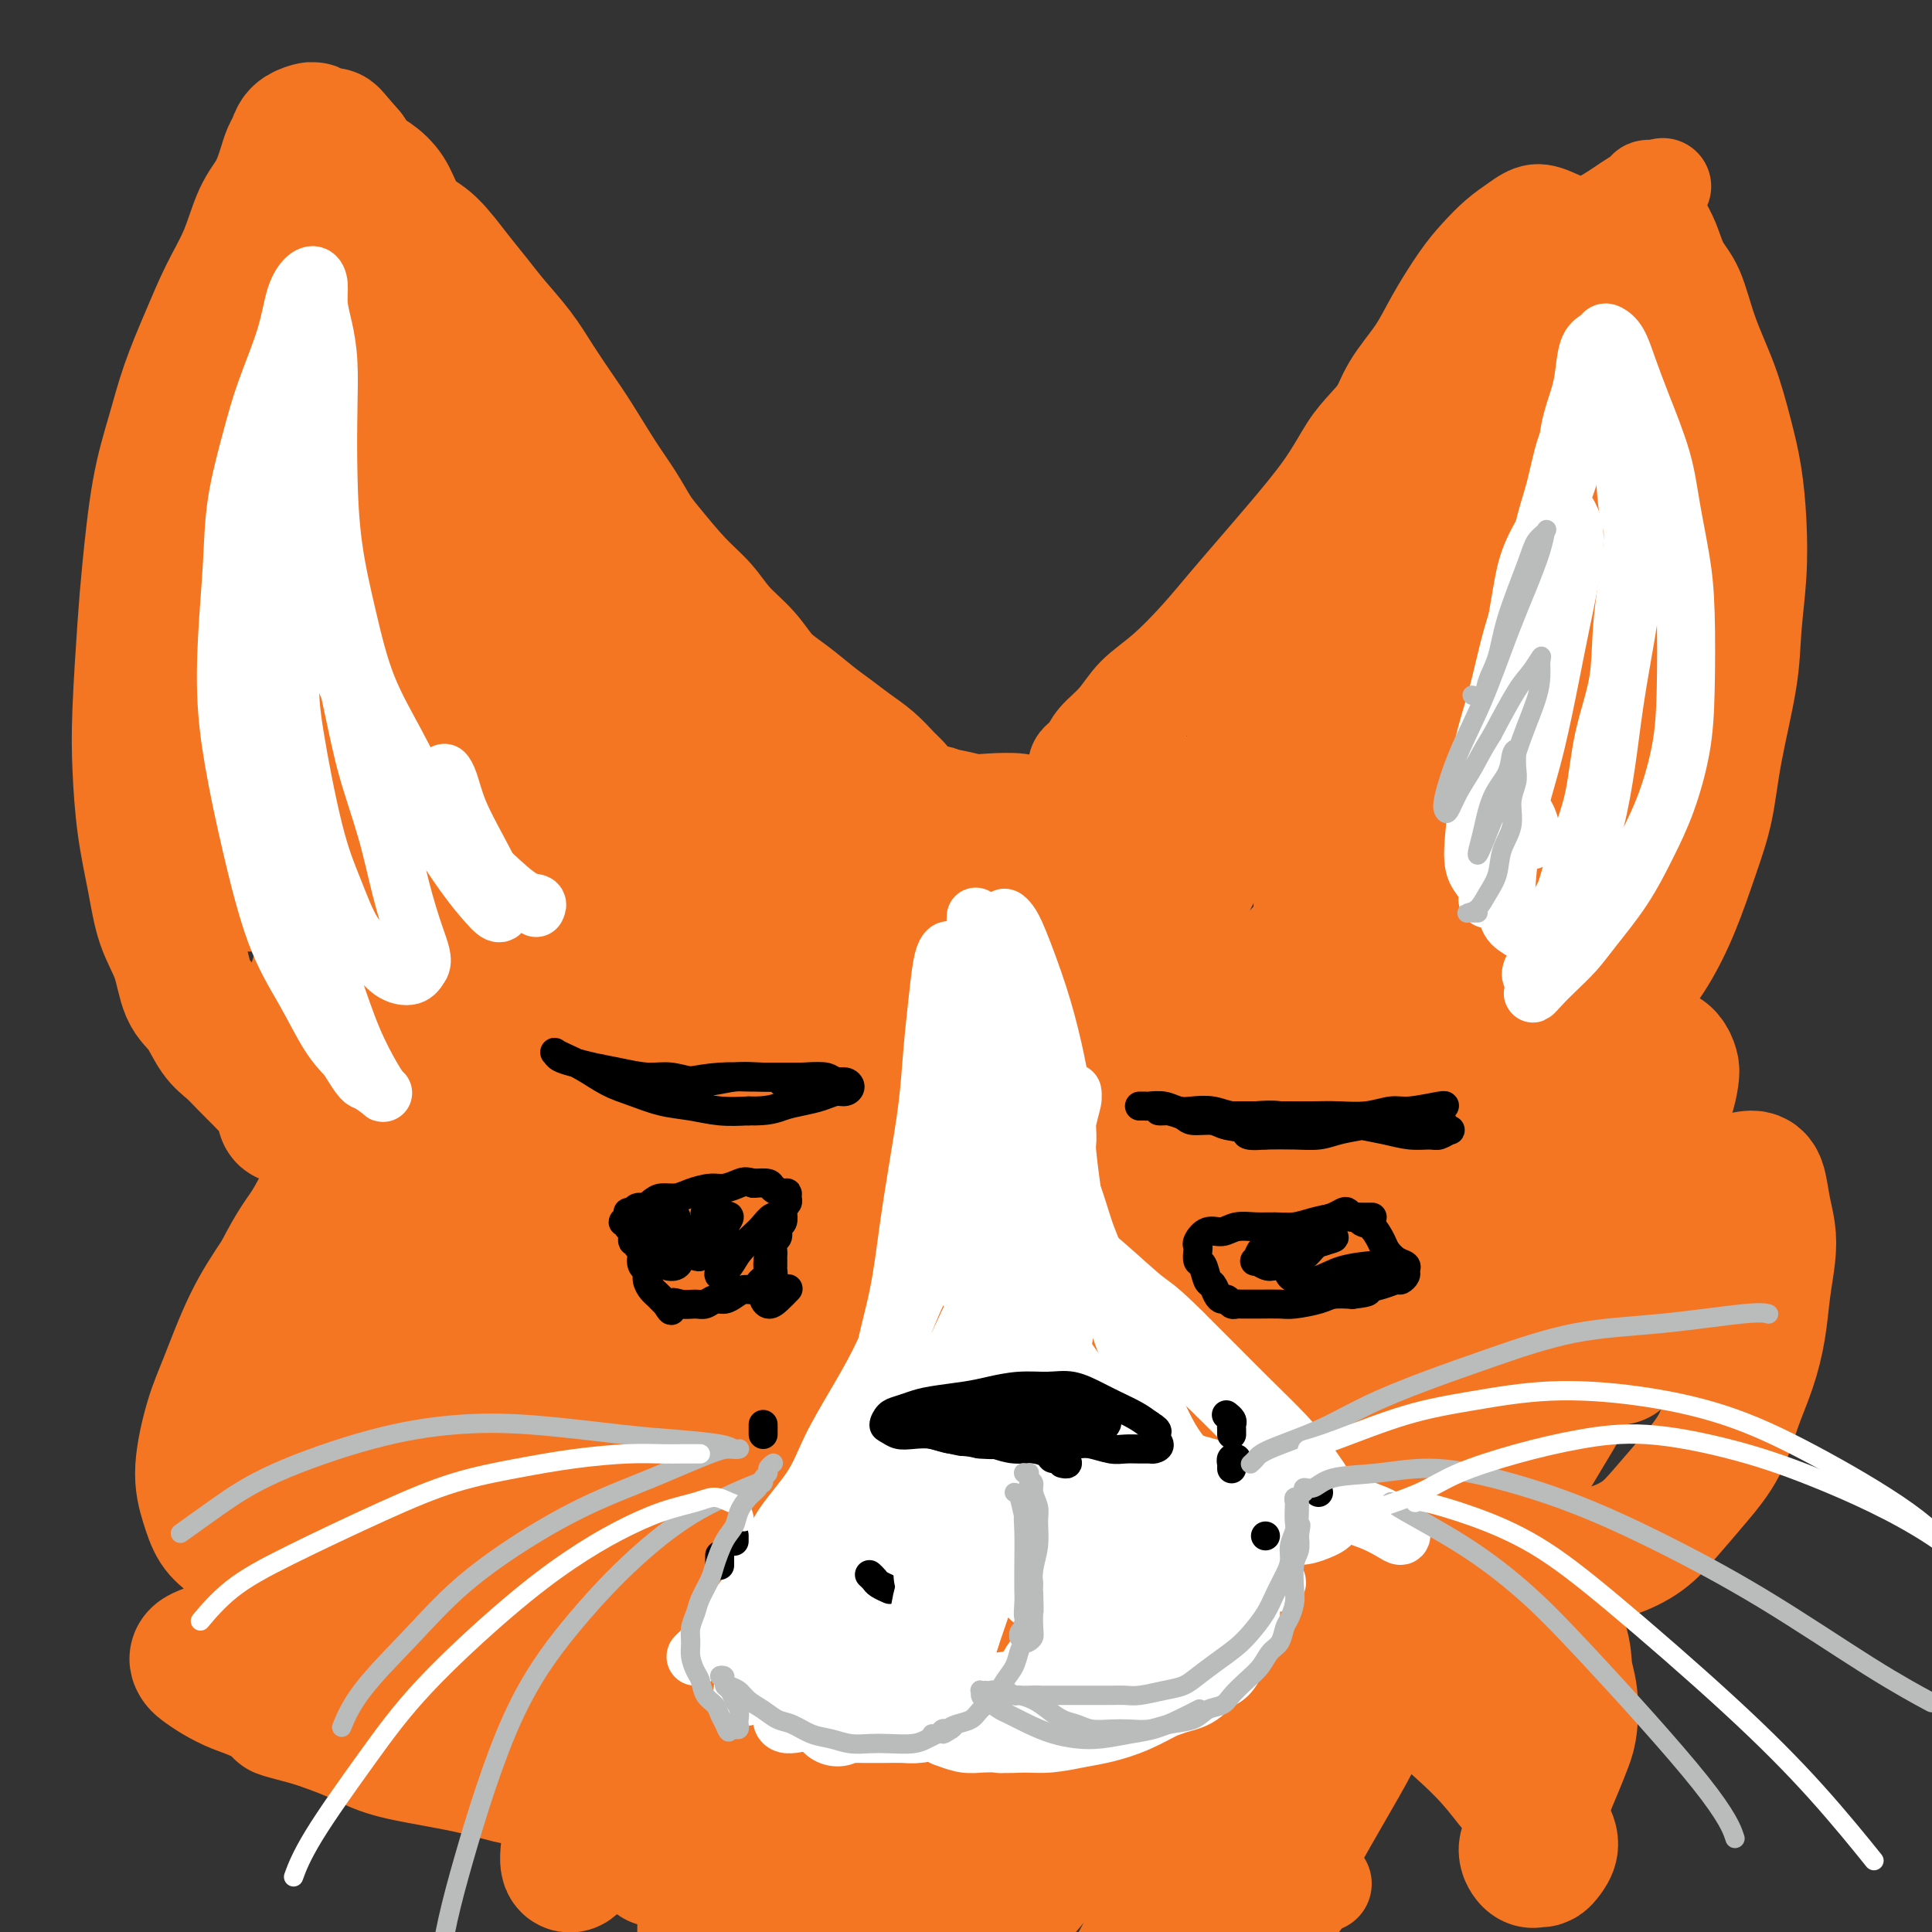 <svg viewBox='0 0 400 400' version='1.1' xmlns='http://www.w3.org/2000/svg' xmlns:xlink='http://www.w3.org/1999/xlink'><rect x="0" y="0" width="400" height="400" fill="#333333" stroke="none"/><g fill='none' stroke='#F47623' stroke-width='20' stroke-linecap='round' stroke-linejoin='round'><path d='M164,162c-0.032,0.115 -0.063,0.230 0,0c0.063,-0.230 0.221,-0.805 1,-1c0.779,-0.195 2.179,-0.010 3,0c0.821,0.010 1.065,-0.156 2,0c0.935,0.156 2.563,0.634 4,1c1.437,0.366 2.683,0.619 4,1c1.317,0.381 2.705,0.890 4,1c1.295,0.110 2.496,-0.181 4,0c1.504,0.181 3.309,0.832 5,1c1.691,0.168 3.267,-0.148 5,0c1.733,0.148 3.623,0.759 5,1c1.377,0.241 2.242,0.113 4,0c1.758,-0.113 4.410,-0.212 6,0c1.590,0.212 2.117,0.734 3,1c0.883,0.266 2.123,0.277 3,0c0.877,-0.277 1.389,-0.841 2,-1c0.611,-0.159 1.319,0.087 2,0c0.681,-0.087 1.336,-0.505 2,-1c0.664,-0.495 1.336,-1.065 2,-2c0.664,-0.935 1.320,-2.233 2,-3c0.680,-0.767 1.385,-1.002 2,-2c0.615,-0.998 1.140,-2.761 2,-4c0.860,-1.239 2.056,-1.956 3,-3c0.944,-1.044 1.638,-2.416 3,-4c1.362,-1.584 3.393,-3.381 5,-5c1.607,-1.619 2.791,-3.060 4,-5c1.209,-1.940 2.443,-4.379 4,-6c1.557,-1.621 3.438,-2.424 6,-5c2.562,-2.576 5.805,-6.924 8,-10c2.195,-3.076 3.341,-4.879 5,-7c1.659,-2.121 3.829,-4.561 6,-7'/><path d='M275,102c9.290,-11.167 5.516,-7.085 5,-7c-0.516,0.085 2.228,-3.828 4,-7c1.772,-3.172 2.574,-5.604 4,-8c1.426,-2.396 3.476,-4.756 5,-7c1.524,-2.244 2.522,-4.372 4,-7c1.478,-2.628 3.437,-5.756 5,-8c1.563,-2.244 2.729,-3.604 4,-5c1.271,-1.396 2.647,-2.829 4,-4c1.353,-1.171 2.682,-2.080 4,-3c1.318,-0.920 2.625,-1.852 4,-2c1.375,-0.148 2.817,0.488 4,1c1.183,0.512 2.106,0.900 3,2c0.894,1.100 1.758,2.911 3,5c1.242,2.089 2.863,4.457 4,7c1.137,2.543 1.789,5.262 3,8c1.211,2.738 2.979,5.497 4,9c1.021,3.503 1.294,7.752 2,11c0.706,3.248 1.846,5.497 3,11c1.154,5.503 2.321,14.260 3,20c0.679,5.740 0.869,8.463 1,12c0.131,3.537 0.202,7.887 0,13c-0.202,5.113 -0.677,10.987 -1,16c-0.323,5.013 -0.494,9.164 -1,13c-0.506,3.836 -1.345,7.358 -2,11c-0.655,3.642 -1.124,7.405 -2,11c-0.876,3.595 -2.158,7.023 -3,10c-0.842,2.977 -1.242,5.502 -2,8c-0.758,2.498 -1.873,4.969 -3,7c-1.127,2.031 -2.265,3.624 -4,5c-1.735,1.376 -4.067,2.536 -5,3c-0.933,0.464 -0.466,0.232 0,0'/><path d='M325,227c-1.500,1.333 -0.750,0.667 0,0'/><path d='M223,161c-0.014,0.064 -0.028,0.128 0,0c0.028,-0.128 0.097,-0.448 0,-1c-0.097,-0.552 -0.359,-1.336 0,-2c0.359,-0.664 1.339,-1.207 2,-2c0.661,-0.793 1.004,-1.837 2,-3c0.996,-1.163 2.645,-2.444 4,-4c1.355,-1.556 2.416,-3.387 4,-5c1.584,-1.613 3.690,-3.007 6,-5c2.310,-1.993 4.823,-4.585 7,-7c2.177,-2.415 4.017,-4.652 6,-7c1.983,-2.348 4.107,-4.807 6,-7c1.893,-2.193 3.553,-4.119 6,-7c2.447,-2.881 5.680,-6.717 8,-10c2.320,-3.283 3.728,-6.011 5,-8c1.272,-1.989 2.407,-3.237 4,-5c1.593,-1.763 3.642,-4.039 6,-7c2.358,-2.961 5.025,-6.606 7,-9c1.975,-2.394 3.258,-3.536 5,-5c1.742,-1.464 3.941,-3.248 6,-5c2.059,-1.752 3.976,-3.470 6,-5c2.024,-1.530 4.155,-2.871 6,-4c1.845,-1.129 3.405,-2.046 5,-3c1.595,-0.954 3.225,-1.944 5,-3c1.775,-1.056 3.695,-2.178 5,-3c1.305,-0.822 1.996,-1.344 3,-2c1.004,-0.656 2.322,-1.444 3,-2c0.678,-0.556 0.718,-0.878 1,-1c0.282,-0.122 0.808,-0.043 1,0c0.192,0.043 0.052,0.050 0,0c-0.052,-0.050 -0.015,-0.157 0,0c0.015,0.157 0.007,0.579 0,1'/><path d='M342,40c4.483,-2.682 1.189,-0.886 0,0c-1.189,0.886 -0.274,0.861 0,1c0.274,0.139 -0.093,0.441 0,1c0.093,0.559 0.647,1.373 1,2c0.353,0.627 0.505,1.066 1,2c0.495,0.934 1.332,2.363 2,4c0.668,1.637 1.165,3.481 2,5c0.835,1.519 2.006,2.713 3,5c0.994,2.287 1.811,5.668 3,9c1.189,3.332 2.750,6.617 4,10c1.250,3.383 2.188,6.866 3,10c0.812,3.134 1.499,5.919 2,9c0.501,3.081 0.818,6.458 1,10c0.182,3.542 0.229,7.248 0,11c-0.229,3.752 -0.735,7.548 -1,11c-0.265,3.452 -0.289,6.558 -1,11c-0.711,4.442 -2.110,10.219 -3,15c-0.890,4.781 -1.271,8.566 -2,12c-0.729,3.434 -1.805,6.517 -3,10c-1.195,3.483 -2.509,7.367 -4,11c-1.491,3.633 -3.160,7.016 -5,10c-1.840,2.984 -3.852,5.570 -6,8c-2.148,2.430 -4.431,4.703 -7,7c-2.569,2.297 -5.422,4.618 -7,6c-1.578,1.382 -1.879,1.823 -2,2c-0.121,0.177 -0.060,0.088 0,0'/></g>
<g fill='none' stroke='#F47623' stroke-width='28' stroke-linecap='round' stroke-linejoin='round'><path d='M185,163c0.100,0.102 0.201,0.204 0,0c-0.201,-0.204 -0.703,-0.715 -1,-1c-0.297,-0.285 -0.388,-0.343 -1,-1c-0.612,-0.657 -1.744,-1.911 -3,-3c-1.256,-1.089 -2.636,-2.012 -4,-3c-1.364,-0.988 -2.712,-2.041 -4,-3c-1.288,-0.959 -2.515,-1.823 -4,-3c-1.485,-1.177 -3.229,-2.667 -5,-4c-1.771,-1.333 -3.570,-2.510 -5,-4c-1.430,-1.490 -2.491,-3.295 -4,-5c-1.509,-1.705 -3.467,-3.312 -5,-5c-1.533,-1.688 -2.640,-3.458 -4,-5c-1.360,-1.542 -2.974,-2.856 -5,-5c-2.026,-2.144 -4.464,-5.118 -6,-7c-1.536,-1.882 -2.171,-2.672 -3,-4c-0.829,-1.328 -1.852,-3.193 -3,-5c-1.148,-1.807 -2.420,-3.556 -4,-6c-1.580,-2.444 -3.469,-5.584 -5,-8c-1.531,-2.416 -2.706,-4.109 -4,-6c-1.294,-1.891 -2.708,-3.980 -4,-6c-1.292,-2.020 -2.463,-3.969 -4,-6c-1.537,-2.031 -3.440,-4.142 -5,-6c-1.560,-1.858 -2.778,-3.462 -4,-5c-1.222,-1.538 -2.448,-3.009 -4,-5c-1.552,-1.991 -3.430,-4.501 -5,-6c-1.570,-1.499 -2.833,-1.986 -4,-3c-1.167,-1.014 -2.238,-2.553 -3,-4c-0.762,-1.447 -1.215,-2.800 -2,-4c-0.785,-1.200 -1.904,-2.246 -3,-3c-1.096,-0.754 -2.170,-1.215 -3,-2c-0.830,-0.785 -1.415,-1.892 -2,-3'/><path d='M72,32c-5.775,-6.747 -2.712,-3.115 -2,-2c0.712,1.115 -0.926,-0.288 -2,-1c-1.074,-0.712 -1.583,-0.735 -2,-1c-0.417,-0.265 -0.742,-0.773 -1,-1c-0.258,-0.227 -0.450,-0.173 -1,0c-0.550,0.173 -1.459,0.464 -2,1c-0.541,0.536 -0.714,1.315 -1,2c-0.286,0.685 -0.683,1.276 -1,2c-0.317,0.724 -0.552,1.583 -1,3c-0.448,1.417 -1.109,3.393 -2,5c-0.891,1.607 -2.013,2.845 -3,5c-0.987,2.155 -1.839,5.226 -3,8c-1.161,2.774 -2.632,5.250 -4,8c-1.368,2.750 -2.632,5.772 -4,9c-1.368,3.228 -2.839,6.660 -4,10c-1.161,3.340 -2.014,6.588 -3,10c-0.986,3.412 -2.107,6.987 -3,12c-0.893,5.013 -1.558,11.463 -2,16c-0.442,4.537 -0.662,7.161 -1,12c-0.338,4.839 -0.793,11.892 -1,17c-0.207,5.108 -0.165,8.271 0,12c0.165,3.729 0.452,8.024 1,12c0.548,3.976 1.357,7.633 2,11c0.643,3.367 1.120,6.446 2,9c0.880,2.554 2.164,4.585 3,7c0.836,2.415 1.223,5.216 2,7c0.777,1.784 1.943,2.553 3,4c1.057,1.447 2.005,3.574 3,5c0.995,1.426 2.037,2.153 3,3c0.963,0.847 1.847,1.813 3,3c1.153,1.187 2.577,2.593 4,4'/><path d='M55,224c3.215,3.280 3.252,1.979 4,2c0.748,0.021 2.208,1.364 3,2c0.792,0.636 0.915,0.566 2,1c1.085,0.434 3.132,1.373 4,2c0.868,0.627 0.558,0.942 1,1c0.442,0.058 1.635,-0.142 2,0c0.365,0.142 -0.098,0.627 0,1c0.098,0.373 0.758,0.636 1,1c0.242,0.364 0.065,0.829 0,1c-0.065,0.171 -0.019,0.049 0,0c0.019,-0.049 0.009,-0.024 0,0'/><path d='M260,338c-0.113,-0.008 -0.225,-0.016 0,0c0.225,0.016 0.789,0.055 1,0c0.211,-0.055 0.071,-0.202 1,0c0.929,0.202 2.928,0.755 5,1c2.072,0.245 4.216,0.181 7,1c2.784,0.819 6.208,2.522 9,4c2.792,1.478 4.953,2.732 7,4c2.047,1.268 3.980,2.548 7,5c3.020,2.452 7.125,6.074 10,9c2.875,2.926 4.519,5.155 6,7c1.481,1.845 2.800,3.307 4,5c1.200,1.693 2.280,3.616 3,5c0.720,1.384 1.080,2.229 1,3c-0.080,0.771 -0.600,1.469 -1,2c-0.400,0.531 -0.678,0.896 -1,1c-0.322,0.104 -0.686,-0.053 -1,0c-0.314,0.053 -0.578,0.318 -1,0c-0.422,-0.318 -1.000,-1.217 -1,-2c0.000,-0.783 0.580,-1.450 1,-2c0.420,-0.550 0.679,-0.983 1,-2c0.321,-1.017 0.702,-2.619 1,-4c0.298,-1.381 0.512,-2.543 1,-4c0.488,-1.457 1.252,-3.210 2,-5c0.748,-1.790 1.482,-3.616 2,-5c0.518,-1.384 0.819,-2.327 1,-4c0.181,-1.673 0.240,-4.078 0,-6c-0.240,-1.922 -0.781,-3.361 -1,-5c-0.219,-1.639 -0.117,-3.478 -1,-6c-0.883,-2.522 -2.752,-5.728 -4,-8c-1.248,-2.272 -1.874,-3.612 -3,-5c-1.126,-1.388 -2.750,-2.825 -4,-4c-1.250,-1.175 -2.125,-2.087 -3,-3'/><path d='M309,320c-1.877,-2.248 -1.569,-1.868 -2,-2c-0.431,-0.132 -1.601,-0.775 -2,-1c-0.399,-0.225 -0.029,-0.033 0,0c0.029,0.033 -0.285,-0.093 0,0c0.285,0.093 1.170,0.403 2,1c0.830,0.597 1.606,1.479 3,2c1.394,0.521 3.408,0.682 5,1c1.592,0.318 2.762,0.794 5,1c2.238,0.206 5.542,0.143 8,0c2.458,-0.143 4.069,-0.366 6,-1c1.931,-0.634 4.183,-1.678 6,-3c1.817,-1.322 3.200,-2.920 5,-5c1.800,-2.080 4.016,-4.640 6,-7c1.984,-2.360 3.736,-4.519 5,-7c1.264,-2.481 2.041,-5.282 3,-8c0.959,-2.718 2.100,-5.352 3,-8c0.900,-2.648 1.559,-5.308 2,-8c0.441,-2.692 0.666,-5.415 1,-8c0.334,-2.585 0.779,-5.033 1,-7c0.221,-1.967 0.219,-3.453 0,-5c-0.219,-1.547 -0.655,-3.155 -1,-5c-0.345,-1.845 -0.598,-3.926 -1,-5c-0.402,-1.074 -0.953,-1.140 -2,-1c-1.047,0.140 -2.591,0.487 -4,1c-1.409,0.513 -2.685,1.192 -4,2c-1.315,0.808 -2.670,1.747 -4,3c-1.330,1.253 -2.635,2.822 -4,4c-1.365,1.178 -2.788,1.965 -4,3c-1.212,1.035 -2.211,2.317 -3,3c-0.789,0.683 -1.368,0.767 -2,1c-0.632,0.233 -1.316,0.617 -2,1'/><path d='M335,262c-3.152,2.018 -1.532,-0.437 -1,-2c0.532,-1.563 -0.024,-2.235 0,-3c0.024,-0.765 0.626,-1.625 1,-3c0.374,-1.375 0.519,-3.266 1,-5c0.481,-1.734 1.298,-3.309 2,-5c0.702,-1.691 1.288,-3.496 2,-5c0.712,-1.504 1.550,-2.706 2,-4c0.450,-1.294 0.510,-2.679 1,-4c0.490,-1.321 1.408,-2.578 2,-4c0.592,-1.422 0.856,-3.010 1,-4c0.144,-0.990 0.167,-1.384 0,-2c-0.167,-0.616 -0.522,-1.456 -1,-2c-0.478,-0.544 -1.077,-0.793 -2,-1c-0.923,-0.207 -2.169,-0.373 -4,0c-1.831,0.373 -4.246,1.284 -6,2c-1.754,0.716 -2.848,1.235 -4,2c-1.152,0.765 -2.361,1.774 -4,3c-1.639,1.226 -3.707,2.669 -5,4c-1.293,1.331 -1.810,2.551 -2,3c-0.190,0.449 -0.054,0.128 0,0c0.054,-0.128 0.027,-0.064 0,0'/><path d='M257,347c0.088,-0.033 0.175,-0.065 0,0c-0.175,0.065 -0.613,0.229 -1,0c-0.387,-0.229 -0.724,-0.849 -1,-1c-0.276,-0.151 -0.490,0.169 -1,0c-0.510,-0.169 -1.317,-0.826 -2,-1c-0.683,-0.174 -1.243,0.135 -2,0c-0.757,-0.135 -1.710,-0.713 -3,-1c-1.290,-0.287 -2.918,-0.284 -4,0c-1.082,0.284 -1.619,0.849 -3,1c-1.381,0.151 -3.608,-0.111 -5,0c-1.392,0.111 -1.950,0.594 -3,1c-1.050,0.406 -2.593,0.734 -4,1c-1.407,0.266 -2.679,0.471 -4,1c-1.321,0.529 -2.692,1.384 -4,2c-1.308,0.616 -2.552,0.993 -4,2c-1.448,1.007 -3.099,2.644 -5,4c-1.901,1.356 -4.052,2.431 -6,4c-1.948,1.569 -3.693,3.633 -6,6c-2.307,2.367 -5.176,5.039 -7,7c-1.824,1.961 -2.603,3.213 -4,5c-1.397,1.787 -3.413,4.108 -5,6c-1.587,1.892 -2.746,3.353 -4,5c-1.254,1.647 -2.604,3.480 -4,5c-1.396,1.520 -2.839,2.728 -4,4c-1.161,1.272 -2.039,2.606 -3,4c-0.961,1.394 -2.004,2.846 -3,4c-0.996,1.154 -1.944,2.011 -3,3c-1.056,0.989 -2.221,2.110 -3,3c-0.779,0.890 -1.171,1.547 -2,2c-0.829,0.453 -2.094,0.701 -3,1c-0.906,0.299 -1.453,0.650 -2,1'/><path d='M152,416c-10.306,9.970 -4.072,2.894 -2,0c2.072,-2.894 -0.019,-1.605 -1,-2c-0.981,-0.395 -0.852,-2.473 -1,-4c-0.148,-1.527 -0.573,-2.504 -1,-4c-0.427,-1.496 -0.856,-3.512 -1,-5c-0.144,-1.488 -0.002,-2.447 0,-4c0.002,-1.553 -0.135,-3.700 0,-6c0.135,-2.300 0.544,-4.752 1,-7c0.456,-2.248 0.959,-4.291 1,-6c0.041,-1.709 -0.382,-3.084 0,-5c0.382,-1.916 1.567,-4.372 2,-6c0.433,-1.628 0.114,-2.429 0,-3c-0.114,-0.571 -0.022,-0.911 0,-1c0.022,-0.089 -0.025,0.073 0,0c0.025,-0.073 0.121,-0.381 0,0c-0.121,0.381 -0.458,1.451 -1,2c-0.542,0.549 -1.288,0.577 -2,1c-0.712,0.423 -1.389,1.243 -2,2c-0.611,0.757 -1.154,1.452 -2,2c-0.846,0.548 -1.994,0.947 -3,1c-1.006,0.053 -1.871,-0.242 -3,0c-1.129,0.242 -2.522,1.019 -4,1c-1.478,-0.019 -3.041,-0.834 -5,-1c-1.959,-0.166 -4.313,0.317 -7,0c-2.687,-0.317 -5.708,-1.435 -8,-2c-2.292,-0.565 -3.856,-0.577 -6,-1c-2.144,-0.423 -4.867,-1.257 -8,-2c-3.133,-0.743 -6.675,-1.395 -10,-2c-3.325,-0.605 -6.434,-1.163 -9,-2c-2.566,-0.837 -4.590,-1.953 -7,-3c-2.410,-1.047 -5.205,-2.023 -8,-3'/><path d='M65,356c-9.786,-2.617 -6.251,-1.661 -6,-2c0.251,-0.339 -2.784,-1.975 -5,-3c-2.216,-1.025 -3.615,-1.440 -5,-2c-1.385,-0.560 -2.758,-1.263 -4,-2c-1.242,-0.737 -2.354,-1.506 -3,-2c-0.646,-0.494 -0.827,-0.714 -1,-1c-0.173,-0.286 -0.340,-0.640 0,-1c0.340,-0.360 1.185,-0.726 2,-1c0.815,-0.274 1.599,-0.457 3,-1c1.401,-0.543 3.417,-1.445 5,-2c1.583,-0.555 2.731,-0.764 4,-1c1.269,-0.236 2.658,-0.501 4,-1c1.342,-0.499 2.637,-1.233 4,-2c1.363,-0.767 2.792,-1.568 4,-2c1.208,-0.432 2.193,-0.497 3,-1c0.807,-0.503 1.436,-1.444 2,-2c0.564,-0.556 1.063,-0.725 1,-1c-0.063,-0.275 -0.690,-0.655 -1,-1c-0.310,-0.345 -0.305,-0.654 -1,-1c-0.695,-0.346 -2.090,-0.729 -4,-1c-1.910,-0.271 -4.336,-0.430 -6,-1c-1.664,-0.570 -2.568,-1.550 -4,-2c-1.432,-0.450 -3.394,-0.369 -5,-1c-1.606,-0.631 -2.856,-1.973 -4,-3c-1.144,-1.027 -2.184,-1.738 -3,-3c-0.816,-1.262 -1.410,-3.075 -2,-5c-0.590,-1.925 -1.178,-3.960 -1,-7c0.178,-3.040 1.120,-7.083 2,-10c0.880,-2.917 1.699,-4.708 3,-8c1.301,-3.292 3.086,-8.083 5,-12c1.914,-3.917 3.957,-6.958 6,-10'/><path d='M58,264c3.293,-6.476 4.525,-7.668 6,-10c1.475,-2.332 3.194,-5.806 5,-9c1.806,-3.194 3.699,-6.110 5,-8c1.301,-1.890 2.011,-2.754 3,-4c0.989,-1.246 2.256,-2.875 3,-4c0.744,-1.125 0.964,-1.747 1,-2c0.036,-0.253 -0.111,-0.136 -1,1c-0.889,1.136 -2.521,3.290 -4,6c-1.479,2.710 -2.806,5.974 -4,9c-1.194,3.026 -2.257,5.814 -4,10c-1.743,4.186 -4.167,9.769 -6,15c-1.833,5.231 -3.074,10.110 -4,14c-0.926,3.890 -1.537,6.789 -2,10c-0.463,3.211 -0.779,6.732 -1,9c-0.221,2.268 -0.346,3.281 0,4c0.346,0.719 1.162,1.143 2,1c0.838,-0.143 1.698,-0.853 3,-3c1.302,-2.147 3.045,-5.729 5,-9c1.955,-3.271 4.120,-6.230 6,-10c1.880,-3.770 3.474,-8.352 5,-12c1.526,-3.648 2.983,-6.362 5,-11c2.017,-4.638 4.596,-11.199 6,-15c1.404,-3.801 1.635,-4.842 2,-6c0.365,-1.158 0.864,-2.432 1,-3c0.136,-0.568 -0.092,-0.430 -1,1c-0.908,1.430 -2.496,4.151 -4,8c-1.504,3.849 -2.922,8.824 -5,14c-2.078,5.176 -4.815,10.552 -8,20c-3.185,9.448 -6.819,22.967 -9,32c-2.181,9.033 -2.909,13.581 -3,17c-0.091,3.419 0.454,5.710 1,8'/><path d='M61,337c0.104,4.626 1.362,3.691 3,2c1.638,-1.691 3.654,-4.138 6,-8c2.346,-3.862 5.020,-9.139 10,-19c4.980,-9.861 12.266,-24.307 18,-36c5.734,-11.693 9.917,-20.632 14,-29c4.083,-8.368 8.068,-16.165 13,-25c4.932,-8.835 10.813,-18.709 14,-24c3.187,-5.291 3.682,-6.001 4,-6c0.318,0.001 0.461,0.713 -1,4c-1.461,3.287 -4.525,9.151 -8,16c-3.475,6.849 -7.362,14.684 -12,24c-4.638,9.316 -10.027,20.113 -15,31c-4.973,10.887 -9.531,21.866 -14,32c-4.469,10.134 -8.850,19.425 -13,29c-4.150,9.575 -8.071,19.436 -10,24c-1.929,4.564 -1.867,3.833 -2,2c-0.133,-1.833 -0.463,-4.768 0,-10c0.463,-5.232 1.718,-12.760 4,-22c2.282,-9.240 5.592,-20.192 9,-32c3.408,-11.808 6.914,-24.473 11,-37c4.086,-12.527 8.752,-24.915 13,-36c4.248,-11.085 8.079,-20.867 11,-29c2.921,-8.133 4.933,-14.617 6,-19c1.067,-4.383 1.189,-6.667 0,-7c-1.189,-0.333 -3.688,1.283 -7,5c-3.312,3.717 -7.438,9.536 -12,17c-4.562,7.464 -9.559,16.575 -14,25c-4.441,8.425 -8.324,16.166 -12,25c-3.676,8.834 -7.143,18.763 -9,24c-1.857,5.237 -2.102,5.782 -2,5c0.102,-0.782 0.551,-2.891 1,-5'/><path d='M67,258c1.709,-5.324 5.480,-16.136 9,-26c3.520,-9.864 6.788,-18.782 11,-29c4.212,-10.218 9.366,-21.735 14,-32c4.634,-10.265 8.748,-19.278 12,-27c3.252,-7.722 5.644,-14.155 7,-18c1.356,-3.845 1.677,-5.104 1,-5c-0.677,0.104 -2.351,1.571 -7,8c-4.649,6.429 -12.273,17.821 -18,28c-5.727,10.179 -9.558,19.145 -14,28c-4.442,8.855 -9.494,17.598 -13,25c-3.506,7.402 -5.467,13.461 -7,17c-1.533,3.539 -2.640,4.556 -3,4c-0.360,-0.556 0.027,-2.686 1,-7c0.973,-4.314 2.531,-10.811 5,-19c2.469,-8.189 5.849,-18.071 9,-28c3.151,-9.929 6.071,-19.906 9,-29c2.929,-9.094 5.866,-17.305 8,-24c2.134,-6.695 3.466,-11.874 4,-15c0.534,-3.126 0.269,-4.198 -1,-4c-1.269,0.198 -3.542,1.666 -7,7c-3.458,5.334 -8.102,14.535 -12,22c-3.898,7.465 -7.051,13.195 -10,19c-2.949,5.805 -5.693,11.686 -8,17c-2.307,5.314 -4.178,10.062 -5,12c-0.822,1.938 -0.594,1.067 0,-2c0.594,-3.067 1.554,-8.330 3,-15c1.446,-6.670 3.379,-14.746 6,-23c2.621,-8.254 5.929,-16.687 9,-25c3.071,-8.313 5.904,-16.507 8,-23c2.096,-6.493 3.456,-11.284 4,-14c0.544,-2.716 0.272,-3.358 0,-4'/><path d='M82,76c3.500,-15.185 -2.751,-0.147 -7,9c-4.249,9.147 -6.497,12.402 -10,18c-3.503,5.598 -8.262,13.539 -12,21c-3.738,7.461 -6.455,14.443 -9,20c-2.545,5.557 -4.918,9.691 -6,12c-1.082,2.309 -0.873,2.794 -1,2c-0.127,-0.794 -0.588,-2.867 0,-7c0.588,-4.133 2.227,-10.327 4,-18c1.773,-7.673 3.681,-16.824 6,-26c2.319,-9.176 5.049,-18.378 8,-27c2.951,-8.622 6.122,-16.666 8,-23c1.878,-6.334 2.465,-10.958 3,-14c0.535,-3.042 1.020,-4.500 0,-3c-1.020,1.500 -3.545,5.959 -6,11c-2.455,5.041 -4.840,10.665 -7,17c-2.160,6.335 -4.096,13.381 -6,20c-1.904,6.619 -3.776,12.813 -5,19c-1.224,6.187 -1.799,12.369 -2,15c-0.201,2.631 -0.026,1.713 1,1c1.026,-0.713 2.905,-1.220 5,-4c2.095,-2.780 4.407,-7.833 7,-13c2.593,-5.167 5.466,-10.446 9,-16c3.534,-5.554 7.730,-11.381 11,-16c3.270,-4.619 5.613,-8.031 8,-10c2.387,-1.969 4.818,-2.495 6,-1c1.182,1.495 1.114,5.011 1,10c-0.114,4.989 -0.274,11.450 -1,19c-0.726,7.550 -2.019,16.189 -3,25c-0.981,8.811 -1.649,17.795 -2,26c-0.351,8.205 -0.386,15.630 0,22c0.386,6.370 1.193,11.685 2,17'/><path d='M84,182c0.564,7.426 0.973,6.492 2,7c1.027,0.508 2.670,2.456 5,2c2.330,-0.456 5.347,-3.318 8,-7c2.653,-3.682 4.942,-8.183 8,-13c3.058,-4.817 6.884,-9.950 10,-15c3.116,-5.050 5.523,-10.017 8,-14c2.477,-3.983 5.023,-6.982 7,-9c1.977,-2.018 3.385,-3.055 4,-2c0.615,1.055 0.438,4.201 0,8c-0.438,3.799 -1.138,8.250 -3,16c-1.862,7.750 -4.886,18.797 -7,27c-2.114,8.203 -3.319,13.561 -4,19c-0.681,5.439 -0.838,10.959 -1,14c-0.162,3.041 -0.329,3.604 0,4c0.329,0.396 1.155,0.625 3,-1c1.845,-1.625 4.711,-5.104 7,-9c2.289,-3.896 4.001,-8.211 7,-14c2.999,-5.789 7.284,-13.053 10,-18c2.716,-4.947 3.861,-7.576 5,-9c1.139,-1.424 2.271,-1.643 3,-2c0.729,-0.357 1.054,-0.851 1,1c-0.054,1.851 -0.486,6.046 -1,10c-0.514,3.954 -1.112,7.666 -2,12c-0.888,4.334 -2.068,9.291 -3,14c-0.932,4.709 -1.615,9.169 -2,12c-0.385,2.831 -0.472,4.033 0,5c0.472,0.967 1.502,1.698 3,1c1.498,-0.698 3.463,-2.826 6,-6c2.537,-3.174 5.644,-7.393 9,-12c3.356,-4.607 6.959,-9.602 10,-14c3.041,-4.398 5.521,-8.199 8,-12'/><path d='M185,177c5.642,-7.550 6.247,-7.427 7,-8c0.753,-0.573 1.656,-1.844 2,1c0.344,2.844 0.131,9.801 -1,16c-1.131,6.199 -3.178,11.638 -5,18c-1.822,6.362 -3.417,13.646 -5,20c-1.583,6.354 -3.154,11.778 -4,16c-0.846,4.222 -0.967,7.241 -1,9c-0.033,1.759 0.024,2.257 1,1c0.976,-1.257 2.872,-4.270 5,-8c2.128,-3.730 4.488,-8.178 9,-16c4.512,-7.822 11.175,-19.017 16,-27c4.825,-7.983 7.814,-12.755 11,-18c3.186,-5.245 6.571,-10.964 9,-14c2.429,-3.036 3.901,-3.388 5,-4c1.099,-0.612 1.825,-1.482 2,0c0.175,1.482 -0.201,5.317 -1,10c-0.799,4.683 -2.019,10.215 -4,16c-1.981,5.785 -4.721,11.824 -7,18c-2.279,6.176 -4.095,12.491 -5,17c-0.905,4.509 -0.899,7.213 -1,9c-0.101,1.787 -0.308,2.656 1,1c1.308,-1.656 4.131,-5.836 7,-11c2.869,-5.164 5.783,-11.313 11,-22c5.217,-10.687 12.738,-25.914 19,-38c6.262,-12.086 11.266,-21.032 16,-30c4.734,-8.968 9.197,-17.958 13,-25c3.803,-7.042 6.947,-12.136 9,-16c2.053,-3.864 3.014,-6.500 3,-7c-0.014,-0.500 -1.004,1.135 -3,4c-1.996,2.865 -4.999,6.962 -8,12c-3.001,5.038 -6.001,11.019 -9,17'/><path d='M277,118c-4.961,8.765 -7.364,14.177 -10,20c-2.636,5.823 -5.507,12.058 -7,16c-1.493,3.942 -1.610,5.590 -2,7c-0.390,1.410 -1.054,2.580 1,0c2.054,-2.580 6.825,-8.912 11,-15c4.175,-6.088 7.754,-11.931 12,-19c4.246,-7.069 9.159,-15.362 14,-23c4.841,-7.638 9.610,-14.621 14,-21c4.390,-6.379 8.400,-12.154 11,-16c2.600,-3.846 3.789,-5.761 5,-7c1.211,-1.239 2.443,-1.801 2,0c-0.443,1.801 -2.561,5.965 -5,11c-2.439,5.035 -5.200,10.940 -9,18c-3.800,7.060 -8.638,15.276 -13,24c-4.362,8.724 -8.248,17.956 -12,27c-3.752,9.044 -7.371,17.900 -10,25c-2.629,7.100 -4.270,12.445 -5,17c-0.730,4.555 -0.551,8.319 0,10c0.551,1.681 1.474,1.279 3,0c1.526,-1.279 3.656,-3.436 7,-10c3.344,-6.564 7.901,-17.537 12,-27c4.099,-9.463 7.741,-17.418 12,-26c4.259,-8.582 9.135,-17.793 14,-26c4.865,-8.207 9.720,-15.411 13,-20c3.280,-4.589 4.985,-6.565 6,-7c1.015,-0.435 1.341,0.669 0,5c-1.341,4.331 -4.348,11.890 -8,20c-3.652,8.110 -7.948,16.772 -14,32c-6.052,15.228 -13.860,37.023 -20,54c-6.140,16.977 -10.611,29.136 -14,41c-3.389,11.864 -5.694,23.432 -8,35'/><path d='M277,263c-4.303,15.635 -4.061,16.723 -4,18c0.061,1.277 -0.058,2.741 1,1c1.058,-1.741 3.294,-6.689 6,-14c2.706,-7.311 5.884,-16.986 10,-28c4.116,-11.014 9.171,-23.369 14,-36c4.829,-12.631 9.433,-25.540 14,-37c4.567,-11.460 9.095,-21.471 12,-29c2.905,-7.529 4.185,-12.577 5,-16c0.815,-3.423 1.166,-5.223 -1,-2c-2.166,3.223 -6.850,11.467 -11,20c-4.150,8.533 -7.767,17.353 -12,28c-4.233,10.647 -9.082,23.119 -13,35c-3.918,11.881 -6.904,23.171 -10,36c-3.096,12.829 -6.302,27.197 -8,35c-1.698,7.803 -1.890,9.041 -2,10c-0.110,0.959 -0.139,1.639 1,0c1.139,-1.639 3.448,-5.596 6,-11c2.552,-5.404 5.349,-12.253 9,-20c3.651,-7.747 8.155,-16.391 12,-24c3.845,-7.609 7.031,-14.184 11,-21c3.969,-6.816 8.722,-13.875 11,-17c2.278,-3.125 2.082,-2.317 2,-1c-0.082,1.317 -0.048,3.144 -1,7c-0.952,3.856 -2.888,9.743 -5,16c-2.112,6.257 -4.400,12.885 -7,20c-2.600,7.115 -5.512,14.717 -8,22c-2.488,7.283 -4.554,14.247 -6,20c-1.446,5.753 -2.274,10.295 -3,13c-0.726,2.705 -1.349,3.575 -1,3c0.349,-0.575 1.671,-2.593 3,-6c1.329,-3.407 2.664,-8.204 4,-13'/><path d='M306,272c2.292,-6.406 4.524,-12.920 7,-19c2.476,-6.080 5.198,-11.727 8,-17c2.802,-5.273 5.685,-10.173 7,-13c1.315,-2.827 1.062,-3.581 1,-2c-0.062,1.581 0.067,5.498 -1,10c-1.067,4.502 -3.329,9.591 -6,18c-2.671,8.409 -5.752,20.138 -8,29c-2.248,8.862 -3.665,14.856 -5,20c-1.335,5.144 -2.590,9.437 -3,12c-0.410,2.563 0.024,3.394 1,3c0.976,-0.394 2.496,-2.015 4,-5c1.504,-2.985 2.994,-7.336 5,-12c2.006,-4.664 4.527,-9.642 7,-14c2.473,-4.358 4.898,-8.097 7,-12c2.102,-3.903 3.881,-7.969 5,-10c1.119,-2.031 1.579,-2.025 2,-2c0.421,0.025 0.803,0.069 1,1c0.197,0.931 0.211,2.747 0,5c-0.211,2.253 -0.645,4.941 -1,7c-0.355,2.059 -0.631,3.488 -1,5c-0.369,1.512 -0.830,3.105 -1,4c-0.170,0.895 -0.048,1.090 0,1c0.048,-0.090 0.022,-0.464 0,-1c-0.022,-0.536 -0.041,-1.233 0,-2c0.041,-0.767 0.140,-1.605 0,-2c-0.140,-0.395 -0.520,-0.348 -1,0c-0.480,0.348 -1.060,0.997 -2,2c-0.940,1.003 -2.242,2.362 -4,5c-1.758,2.638 -3.973,6.556 -6,10c-2.027,3.444 -3.865,6.412 -6,10c-2.135,3.588 -4.568,7.794 -7,12'/><path d='M309,315c-3.853,5.680 -3.985,3.879 -5,4c-1.015,0.121 -2.914,2.163 -4,3c-1.086,0.837 -1.360,0.469 -2,0c-0.640,-0.469 -1.646,-1.037 -2,-2c-0.354,-0.963 -0.054,-2.320 0,-3c0.054,-0.680 -0.136,-0.683 0,-1c0.136,-0.317 0.598,-0.948 1,-1c0.402,-0.052 0.744,0.476 1,1c0.256,0.524 0.425,1.043 1,3c0.575,1.957 1.554,5.352 2,7c0.446,1.648 0.358,1.549 1,3c0.642,1.451 2.013,4.450 3,6c0.987,1.550 1.591,1.649 2,2c0.409,0.351 0.623,0.955 1,1c0.377,0.045 0.916,-0.467 1,-1c0.084,-0.533 -0.288,-1.085 -1,-2c-0.712,-0.915 -1.763,-2.192 -3,-3c-1.237,-0.808 -2.661,-1.148 -4,-2c-1.339,-0.852 -2.594,-2.216 -4,-3c-1.406,-0.784 -2.965,-0.986 -5,-1c-2.035,-0.014 -4.548,0.162 -7,0c-2.452,-0.162 -4.845,-0.660 -7,-1c-2.155,-0.340 -4.072,-0.523 -7,-1c-2.928,-0.477 -6.868,-1.250 -10,-2c-3.132,-0.750 -5.458,-1.477 -8,-2c-2.542,-0.523 -5.300,-0.843 -8,-1c-2.700,-0.157 -5.342,-0.153 -8,0c-2.658,0.153 -5.331,0.453 -8,1c-2.669,0.547 -5.334,1.339 -8,2c-2.666,0.661 -5.333,1.189 -8,2c-2.667,0.811 -5.333,1.906 -8,3'/><path d='M205,327c-8.518,2.128 -9.815,3.448 -12,5c-2.185,1.552 -5.260,3.335 -8,5c-2.740,1.665 -5.146,3.211 -8,5c-2.854,1.789 -6.157,3.822 -8,5c-1.843,1.178 -2.226,1.500 -4,3c-1.774,1.500 -4.940,4.179 -7,6c-2.060,1.821 -3.013,2.784 -5,5c-1.987,2.216 -5.007,5.685 -7,8c-1.993,2.315 -2.958,3.477 -4,5c-1.042,1.523 -2.159,3.407 -3,5c-0.841,1.593 -1.404,2.895 -2,4c-0.596,1.105 -1.226,2.011 -1,2c0.226,-0.011 1.306,-0.940 2,-2c0.694,-1.060 1.001,-2.250 3,-5c1.999,-2.750 5.691,-7.060 9,-11c3.309,-3.940 6.236,-7.512 9,-11c2.764,-3.488 5.366,-6.893 9,-12c3.634,-5.107 8.300,-11.915 12,-17c3.700,-5.085 6.432,-8.447 9,-12c2.568,-3.553 4.971,-7.296 7,-10c2.029,-2.704 3.684,-4.369 5,-6c1.316,-1.631 2.292,-3.229 3,-4c0.708,-0.771 1.148,-0.716 1,1c-0.148,1.716 -0.886,5.094 -2,8c-1.114,2.906 -2.606,5.340 -5,11c-2.394,5.660 -5.690,14.545 -9,22c-3.310,7.455 -6.633,13.478 -10,21c-3.367,7.522 -6.779,16.542 -9,21c-2.221,4.458 -3.252,4.354 -4,5c-0.748,0.646 -1.214,2.042 -1,1c0.214,-1.042 1.107,-4.521 2,-8'/><path d='M167,377c0.917,-3.470 2.711,-8.644 5,-14c2.289,-5.356 5.073,-10.895 8,-17c2.927,-6.105 5.996,-12.775 9,-19c3.004,-6.225 5.944,-12.004 9,-18c3.056,-5.996 6.230,-12.207 9,-17c2.770,-4.793 5.136,-8.166 7,-11c1.864,-2.834 3.225,-5.128 4,-7c0.775,-1.872 0.962,-3.323 1,-4c0.038,-0.677 -0.075,-0.581 -2,1c-1.925,1.581 -5.662,4.647 -9,8c-3.338,3.353 -6.277,6.991 -10,12c-3.723,5.009 -8.228,11.387 -13,18c-4.772,6.613 -9.809,13.461 -14,20c-4.191,6.539 -7.535,12.768 -11,18c-3.465,5.232 -7.052,9.466 -9,12c-1.948,2.534 -2.258,3.367 -3,4c-0.742,0.633 -1.916,1.066 -2,-2c-0.084,-3.066 0.924,-9.629 2,-16c1.076,-6.371 2.221,-12.549 4,-20c1.779,-7.451 4.190,-16.176 7,-25c2.810,-8.824 6.017,-17.746 9,-26c2.983,-8.254 5.742,-15.840 8,-22c2.258,-6.160 4.017,-10.893 5,-14c0.983,-3.107 1.192,-4.587 1,-4c-0.192,0.587 -0.783,3.241 -3,8c-2.217,4.759 -6.060,11.625 -10,20c-3.940,8.375 -7.978,18.261 -12,29c-4.022,10.739 -8.026,22.332 -12,33c-3.974,10.668 -7.916,20.411 -11,29c-3.084,8.589 -5.310,16.026 -7,20c-1.690,3.974 -2.845,4.487 -4,5'/><path d='M123,378c-9.637,20.041 -4.231,-1.855 -1,-15c3.231,-13.145 4.285,-17.538 6,-25c1.715,-7.462 4.090,-17.991 8,-32c3.910,-14.009 9.357,-31.497 13,-44c3.643,-12.503 5.484,-20.019 7,-26c1.516,-5.981 2.707,-10.425 3,-13c0.293,-2.575 -0.313,-3.279 -2,-2c-1.687,1.279 -4.454,4.541 -8,10c-3.546,5.459 -7.872,13.115 -12,21c-4.128,7.885 -8.060,15.997 -13,28c-4.940,12.003 -10.889,27.895 -15,39c-4.111,11.105 -6.384,17.423 -8,22c-1.616,4.577 -2.575,7.414 -3,9c-0.425,1.586 -0.316,1.922 0,0c0.316,-1.922 0.839,-6.103 2,-12c1.161,-5.897 2.959,-13.509 5,-22c2.041,-8.491 4.325,-17.859 7,-28c2.675,-10.141 5.740,-21.054 9,-31c3.260,-9.946 6.716,-18.923 9,-26c2.284,-7.077 3.397,-12.252 4,-15c0.603,-2.748 0.696,-3.067 -1,0c-1.696,3.067 -5.179,9.520 -9,18c-3.821,8.480 -7.978,18.986 -12,30c-4.022,11.014 -7.910,22.536 -12,37c-4.090,14.464 -8.383,31.869 -11,42c-2.617,10.131 -3.557,12.988 -4,15c-0.443,2.012 -0.389,3.180 1,-2c1.389,-5.180 4.115,-16.708 7,-28c2.885,-11.292 5.931,-22.348 9,-35c3.069,-12.652 6.163,-26.901 9,-40c2.837,-13.099 5.419,-25.050 8,-37'/><path d='M119,216c6.068,-27.829 4.237,-26.403 4,-31c-0.237,-4.597 1.119,-15.218 1,-22c-0.119,-6.782 -1.712,-9.724 -3,-12c-1.288,-2.276 -2.271,-3.884 -4,-5c-1.729,-1.116 -4.203,-1.738 -6,-2c-1.797,-0.262 -2.916,-0.165 -4,0c-1.084,0.165 -2.133,0.396 -3,0c-0.867,-0.396 -1.554,-1.421 -2,-3c-0.446,-1.579 -0.652,-3.713 -1,-6c-0.348,-2.287 -0.839,-4.727 -1,-7c-0.161,-2.273 0.006,-4.379 0,-7c-0.006,-2.621 -0.186,-5.758 0,-9c0.186,-3.242 0.737,-6.591 1,-10c0.263,-3.409 0.239,-6.880 0,-10c-0.239,-3.120 -0.692,-5.890 -1,-8c-0.308,-2.110 -0.472,-3.558 -1,-5c-0.528,-1.442 -1.420,-2.876 -2,-4c-0.580,-1.124 -0.847,-1.937 -1,-2c-0.153,-0.063 -0.194,0.624 0,1c0.194,0.376 0.621,0.440 2,3c1.379,2.560 3.710,7.617 6,12c2.290,4.383 4.538,8.091 7,12c2.462,3.909 5.136,8.019 8,12c2.864,3.981 5.917,7.834 9,12c3.083,4.166 6.195,8.644 9,13c2.805,4.356 5.303,8.591 8,13c2.697,4.409 5.593,8.994 8,13c2.407,4.006 4.326,7.435 7,12c2.674,4.565 6.105,10.268 9,14c2.895,3.732 5.256,5.495 7,7c1.744,1.505 2.872,2.753 4,4'/><path d='M180,201c2.441,2.225 3.044,2.289 4,3c0.956,0.711 2.265,2.070 3,3c0.735,0.930 0.897,1.433 1,2c0.103,0.567 0.148,1.199 0,2c-0.148,0.801 -0.491,1.772 -1,4c-0.509,2.228 -1.186,5.714 -2,10c-0.814,4.286 -1.764,9.373 -3,15c-1.236,5.627 -2.758,11.795 -4,18c-1.242,6.205 -2.204,12.446 -3,18c-0.796,5.554 -1.427,10.419 -2,15c-0.573,4.581 -1.089,8.877 -1,11c0.089,2.123 0.783,2.075 2,1c1.217,-1.075 2.957,-3.175 6,-9c3.043,-5.825 7.388,-15.374 11,-23c3.612,-7.626 6.490,-13.329 11,-22c4.510,-8.671 10.653,-20.309 15,-28c4.347,-7.691 6.900,-11.435 9,-14c2.100,-2.565 3.749,-3.950 5,-5c1.251,-1.050 2.104,-1.764 2,0c-0.104,1.764 -1.164,6.006 -3,10c-1.836,3.994 -4.447,7.738 -8,15c-3.553,7.262 -8.050,18.040 -12,27c-3.950,8.960 -7.355,16.102 -10,23c-2.645,6.898 -4.531,13.553 -6,19c-1.469,5.447 -2.523,9.686 -3,12c-0.477,2.314 -0.378,2.703 1,2c1.378,-0.703 4.035,-2.498 7,-6c2.965,-3.502 6.238,-8.712 10,-15c3.762,-6.288 8.013,-13.654 13,-22c4.987,-8.346 10.711,-17.670 16,-26c5.289,-8.330 10.145,-15.665 15,-23'/><path d='M253,218c10.801,-16.645 10.804,-15.259 12,-16c1.196,-0.741 3.587,-3.609 5,-5c1.413,-1.391 1.850,-1.303 0,3c-1.850,4.303 -5.987,12.822 -10,21c-4.013,8.178 -7.904,16.016 -12,24c-4.096,7.984 -8.399,16.114 -13,27c-4.601,10.886 -9.500,24.529 -12,33c-2.500,8.471 -2.602,11.769 -3,14c-0.398,2.231 -1.094,3.393 0,3c1.094,-0.393 3.977,-2.342 7,-6c3.023,-3.658 6.188,-9.024 10,-16c3.812,-6.976 8.273,-15.561 13,-24c4.727,-8.439 9.720,-16.732 14,-24c4.280,-7.268 7.848,-13.512 11,-18c3.152,-4.488 5.888,-7.222 7,-8c1.112,-0.778 0.600,0.398 0,3c-0.600,2.602 -1.289,6.629 -3,12c-1.711,5.371 -4.445,12.086 -7,19c-2.555,6.914 -4.930,14.026 -7,22c-2.070,7.974 -3.836,16.808 -5,24c-1.164,7.192 -1.726,12.741 -2,16c-0.274,3.259 -0.261,4.228 1,4c1.261,-0.228 3.771,-1.651 6,-5c2.229,-3.349 4.177,-8.623 7,-15c2.823,-6.377 6.521,-13.858 10,-22c3.479,-8.142 6.740,-16.946 10,-25c3.260,-8.054 6.520,-15.357 9,-22c2.480,-6.643 4.180,-12.626 6,-19c1.820,-6.374 3.759,-13.139 5,-17c1.241,-3.861 1.783,-4.817 2,-6c0.217,-1.183 0.108,-2.591 0,-4'/><path d='M314,191c1.864,-7.268 0.025,-2.437 -1,-1c-1.025,1.437 -1.235,-0.518 -1,-2c0.235,-1.482 0.916,-2.489 2,-5c1.084,-2.511 2.572,-6.526 5,-11c2.428,-4.474 5.798,-9.407 9,-14c3.202,-4.593 6.238,-8.848 9,-13c2.762,-4.152 5.250,-8.203 7,-11c1.750,-2.797 2.762,-4.342 4,-6c1.238,-1.658 2.704,-3.430 3,-3c0.296,0.430 -0.577,3.061 -2,6c-1.423,2.939 -3.396,6.188 -6,11c-2.604,4.812 -5.839,11.189 -9,18c-3.161,6.811 -6.248,14.056 -10,22c-3.752,7.944 -8.170,16.586 -12,25c-3.830,8.414 -7.072,16.599 -10,24c-2.928,7.401 -5.543,14.016 -8,20c-2.457,5.984 -4.756,11.336 -7,16c-2.244,4.664 -4.432,8.639 -6,11c-1.568,2.361 -2.516,3.107 -4,4c-1.484,0.893 -3.505,1.933 -5,3c-1.495,1.067 -2.466,2.162 -4,3c-1.534,0.838 -3.631,1.420 -6,3c-2.369,1.580 -5.009,4.158 -7,6c-1.991,1.842 -3.331,2.949 -6,6c-2.669,3.051 -6.665,8.046 -9,11c-2.335,2.954 -3.008,3.869 -5,6c-1.992,2.131 -5.305,5.480 -8,8c-2.695,2.520 -4.774,4.212 -7,6c-2.226,1.788 -4.599,3.674 -7,5c-2.401,1.326 -4.829,2.093 -7,3c-2.171,0.907 -4.086,1.953 -6,3'/><path d='M200,345c-4.449,2.262 -5.572,2.416 -7,3c-1.428,0.584 -3.160,1.597 -4,2c-0.840,0.403 -0.789,0.196 -1,0c-0.211,-0.196 -0.683,-0.380 0,-1c0.683,-0.620 2.520,-1.677 5,-4c2.480,-2.323 5.604,-5.913 9,-9c3.396,-3.087 7.066,-5.670 11,-9c3.934,-3.330 8.134,-7.408 12,-11c3.866,-3.592 7.399,-6.698 11,-10c3.601,-3.302 7.271,-6.801 10,-9c2.729,-2.199 4.516,-3.097 6,-4c1.484,-0.903 2.666,-1.810 4,-2c1.334,-0.190 2.820,0.336 4,1c1.180,0.664 2.055,1.464 3,3c0.945,1.536 1.959,3.808 3,6c1.041,2.192 2.110,4.305 3,6c0.890,1.695 1.602,2.971 2,4c0.398,1.029 0.482,1.810 1,2c0.518,0.190 1.470,-0.211 2,-1c0.530,-0.789 0.637,-1.967 1,-3c0.363,-1.033 0.983,-1.921 2,-4c1.017,-2.079 2.430,-5.350 4,-8c1.570,-2.650 3.297,-4.679 5,-7c1.703,-2.321 3.382,-4.935 6,-8c2.618,-3.065 6.174,-6.582 9,-9c2.826,-2.418 4.922,-3.737 7,-5c2.078,-1.263 4.140,-2.471 6,-3c1.860,-0.529 3.519,-0.379 5,0c1.481,0.379 2.783,0.987 4,2c1.217,1.013 2.348,2.432 3,4c0.652,1.568 0.826,3.284 1,5'/><path d='M327,276c1.238,2.321 0.333,2.625 0,3c-0.333,0.375 -0.095,0.821 0,1c0.095,0.179 0.048,0.089 0,0'/></g>
<g fill='none' stroke='#F47623' stroke-width='4' stroke-linecap='round' stroke-linejoin='round'><path d='M315,179c-0.542,-0.182 -1.084,-0.365 -2,-1c-0.916,-0.635 -2.205,-1.723 -3,-3c-0.795,-1.277 -1.097,-2.742 -2,-5c-0.903,-2.258 -2.406,-5.310 -3,-8c-0.594,-2.690 -0.280,-5.019 0,-8c0.280,-2.981 0.525,-6.613 1,-10c0.475,-3.387 1.180,-6.528 2,-10c0.820,-3.472 1.753,-7.274 3,-11c1.247,-3.726 2.806,-7.375 4,-11c1.194,-3.625 2.022,-7.226 3,-11c0.978,-3.774 2.107,-7.721 3,-11c0.893,-3.279 1.550,-5.891 2,-8c0.450,-2.109 0.694,-3.715 1,-6c0.306,-2.285 0.674,-5.248 1,-7c0.326,-1.752 0.609,-2.292 1,-3c0.391,-0.708 0.891,-1.582 1,-2c0.109,-0.418 -0.171,-0.379 0,0c0.171,0.379 0.793,1.097 1,2c0.207,0.903 -0.000,1.989 0,3c0.000,1.011 0.208,1.947 0,4c-0.208,2.053 -0.833,5.225 -1,8c-0.167,2.775 0.125,5.155 0,8c-0.125,2.845 -0.666,6.156 -1,9c-0.334,2.844 -0.459,5.221 -1,9c-0.541,3.779 -1.496,8.959 -2,13c-0.504,4.041 -0.555,6.942 -1,10c-0.445,3.058 -1.284,6.273 -2,9c-0.716,2.727 -1.308,4.965 -2,7c-0.692,2.035 -1.483,3.867 -2,5c-0.517,1.133 -0.758,1.566 -1,2'/><path d='M315,153c-1.556,7.156 -0.444,2.044 0,0c0.444,-2.044 0.222,-1.022 0,0'/><path d='M319,100c-0.048,0.180 -0.095,0.360 0,0c0.095,-0.360 0.333,-1.259 0,0c-0.333,1.259 -1.238,4.678 -2,8c-0.762,3.322 -1.381,6.549 -2,10c-0.619,3.451 -1.238,7.128 -2,11c-0.762,3.872 -1.669,7.939 -2,12c-0.331,4.061 -0.088,8.114 0,12c0.088,3.886 0.020,7.603 0,11c-0.020,3.397 0.007,6.475 0,9c-0.007,2.525 -0.047,4.499 0,6c0.047,1.501 0.180,2.530 0,3c-0.180,0.470 -0.674,0.383 -1,0c-0.326,-0.383 -0.484,-1.060 -1,-3c-0.516,-1.940 -1.389,-5.141 -2,-8c-0.611,-2.859 -0.959,-5.376 -1,-9c-0.041,-3.624 0.224,-8.355 1,-13c0.776,-4.645 2.064,-9.204 4,-14c1.936,-4.796 4.521,-9.830 6,-13c1.479,-3.170 1.851,-4.477 2,-5c0.149,-0.523 0.074,-0.261 0,0'/></g>
<g fill='none' stroke='#FFFFFF' stroke-width='12' stroke-linecap='round' stroke-linejoin='round'><path d='M308,186c-0.051,0.157 -0.101,0.313 0,0c0.101,-0.313 0.354,-1.097 0,-2c-0.354,-0.903 -1.315,-1.927 -2,-3c-0.685,-1.073 -1.093,-2.196 -1,-5c0.093,-2.804 0.688,-7.287 1,-11c0.312,-3.713 0.341,-6.654 1,-10c0.659,-3.346 1.948,-7.097 3,-11c1.052,-3.903 1.867,-7.958 3,-12c1.133,-4.042 2.584,-8.069 4,-12c1.416,-3.931 2.796,-7.765 4,-11c1.204,-3.235 2.232,-5.871 3,-8c0.768,-2.129 1.274,-3.749 2,-6c0.726,-2.251 1.670,-5.131 2,-7c0.330,-1.869 0.044,-2.727 0,-3c-0.044,-0.273 0.154,0.039 0,0c-0.154,-0.039 -0.660,-0.429 -1,0c-0.340,0.429 -0.514,1.679 -1,3c-0.486,1.321 -1.285,2.715 -2,5c-0.715,2.285 -1.347,5.461 -2,8c-0.653,2.539 -1.327,4.441 -2,7c-0.673,2.559 -1.344,5.777 -2,9c-0.656,3.223 -1.298,6.452 -2,10c-0.702,3.548 -1.463,7.415 -2,11c-0.537,3.585 -0.848,6.889 -1,10c-0.152,3.111 -0.145,6.029 0,9c0.145,2.971 0.428,5.995 1,8c0.572,2.005 1.432,2.990 2,4c0.568,1.010 0.843,2.044 1,3c0.157,0.956 0.196,1.834 0,2c-0.196,0.166 -0.627,-0.381 -1,-1c-0.373,-0.619 -0.686,-1.309 -1,-2'/><path d='M315,171c-0.002,4.352 -0.507,-1.270 -1,-5c-0.493,-3.730 -0.972,-5.570 -1,-8c-0.028,-2.430 0.397,-5.451 1,-9c0.603,-3.549 1.384,-7.626 2,-11c0.616,-3.374 1.067,-6.045 2,-10c0.933,-3.955 2.348,-9.194 3,-13c0.652,-3.806 0.542,-6.179 1,-9c0.458,-2.821 1.484,-6.090 2,-9c0.516,-2.910 0.523,-5.462 1,-8c0.477,-2.538 1.423,-5.062 2,-7c0.577,-1.938 0.784,-3.291 1,-5c0.216,-1.709 0.442,-3.774 1,-5c0.558,-1.226 1.447,-1.611 2,-2c0.553,-0.389 0.769,-0.780 1,-1c0.231,-0.220 0.478,-0.267 1,0c0.522,0.267 1.319,0.849 2,2c0.681,1.151 1.247,2.871 2,5c0.753,2.129 1.694,4.668 3,8c1.306,3.332 2.977,7.458 4,11c1.023,3.542 1.397,6.501 2,10c0.603,3.499 1.435,7.539 2,11c0.565,3.461 0.862,6.344 1,11c0.138,4.656 0.118,11.085 0,16c-0.118,4.915 -0.335,8.316 -1,12c-0.665,3.684 -1.780,7.650 -3,11c-1.220,3.350 -2.546,6.083 -4,9c-1.454,2.917 -3.036,6.016 -5,9c-1.964,2.984 -4.310,5.851 -6,8c-1.690,2.149 -2.724,3.578 -4,5c-1.276,1.422 -2.793,2.835 -4,4c-1.207,1.165 -2.103,2.083 -3,3'/><path d='M319,204c-2.790,3.191 -1.264,1.170 -1,0c0.264,-1.170 -0.733,-1.489 -1,-2c-0.267,-0.511 0.198,-1.215 1,-3c0.802,-1.785 1.943,-4.650 3,-7c1.057,-2.350 2.031,-4.185 3,-7c0.969,-2.815 1.932,-6.609 3,-10c1.068,-3.391 2.242,-6.379 3,-10c0.758,-3.621 1.100,-7.874 2,-12c0.900,-4.126 2.357,-8.126 3,-12c0.643,-3.874 0.470,-7.623 1,-13c0.530,-5.377 1.761,-12.383 2,-16c0.239,-3.617 -0.514,-3.845 -1,-7c-0.486,-3.155 -0.705,-9.238 -1,-13c-0.295,-3.762 -0.664,-5.202 -1,-7c-0.336,-1.798 -0.637,-3.952 -1,-6c-0.363,-2.048 -0.788,-3.989 -1,-5c-0.212,-1.011 -0.212,-1.091 0,-1c0.212,0.091 0.634,0.354 1,1c0.366,0.646 0.675,1.677 1,4c0.325,2.323 0.666,5.939 1,9c0.334,3.061 0.662,5.566 1,9c0.338,3.434 0.688,7.797 1,12c0.312,4.203 0.587,8.246 0,14c-0.587,5.754 -2.037,13.221 -3,19c-0.963,5.779 -1.439,9.872 -2,14c-0.561,4.128 -1.207,8.291 -2,12c-0.793,3.709 -1.735,6.963 -3,10c-1.265,3.037 -2.855,5.855 -4,8c-1.145,2.145 -1.847,3.616 -3,5c-1.153,1.384 -2.758,2.681 -4,3c-1.242,0.319 -2.121,-0.341 -3,-1'/><path d='M314,192c-0.907,-0.509 -1.674,-1.283 -2,-3c-0.326,-1.717 -0.211,-4.378 0,-7c0.211,-2.622 0.518,-5.204 1,-8c0.482,-2.796 1.141,-5.805 2,-9c0.859,-3.195 1.920,-6.578 3,-11c1.080,-4.422 2.181,-9.885 3,-14c0.819,-4.115 1.356,-6.883 2,-10c0.644,-3.117 1.394,-6.585 2,-10c0.606,-3.415 1.067,-6.779 1,-9c-0.067,-2.221 -0.661,-3.300 -1,-4c-0.339,-0.700 -0.423,-1.020 -1,-1c-0.577,0.020 -1.648,0.379 -3,2c-1.352,1.621 -2.986,4.502 -4,7c-1.014,2.498 -1.409,4.613 -2,8c-0.591,3.387 -1.376,8.045 -2,12c-0.624,3.955 -1.085,7.206 -1,12c0.085,4.794 0.716,11.131 1,16c0.284,4.869 0.220,8.272 0,11c-0.220,2.728 -0.595,4.783 -1,6c-0.405,1.217 -0.840,1.597 -1,2c-0.160,0.403 -0.046,0.829 0,1c0.046,0.171 0.023,0.085 0,0'/><path d='M111,188c0.202,-0.419 0.404,-0.838 0,-1c-0.404,-0.162 -1.414,-0.068 -3,-1c-1.586,-0.932 -3.747,-2.889 -6,-5c-2.253,-2.111 -4.598,-4.375 -7,-7c-2.402,-2.625 -4.860,-5.612 -7,-9c-2.140,-3.388 -3.960,-7.177 -6,-11c-2.040,-3.823 -4.298,-7.681 -6,-12c-1.702,-4.319 -2.848,-9.101 -4,-14c-1.152,-4.899 -2.311,-9.916 -3,-15c-0.689,-5.084 -0.906,-10.235 -1,-15c-0.094,-4.765 -0.063,-9.142 0,-13c0.063,-3.858 0.158,-7.195 0,-10c-0.158,-2.805 -0.570,-5.076 -1,-7c-0.430,-1.924 -0.878,-3.501 -1,-5c-0.122,-1.499 0.082,-2.920 0,-4c-0.082,-1.080 -0.452,-1.818 -1,-2c-0.548,-0.182 -1.276,0.191 -2,1c-0.724,0.809 -1.444,2.052 -2,4c-0.556,1.948 -0.947,4.600 -2,8c-1.053,3.400 -2.769,7.547 -4,11c-1.231,3.453 -1.978,6.213 -3,10c-1.022,3.787 -2.321,8.601 -3,13c-0.679,4.399 -0.738,8.382 -1,13c-0.262,4.618 -0.725,9.873 -1,15c-0.275,5.127 -0.360,10.128 0,15c0.360,4.872 1.166,9.615 2,14c0.834,4.385 1.696,8.413 3,14c1.304,5.587 3.051,12.735 5,18c1.949,5.265 4.102,8.648 6,12c1.898,3.352 3.542,6.672 5,9c1.458,2.328 2.729,3.664 4,5'/><path d='M72,219c3.049,5.040 3.173,4.639 4,5c0.827,0.361 2.357,1.482 3,2c0.643,0.518 0.401,0.433 0,0c-0.401,-0.433 -0.959,-1.213 -2,-3c-1.041,-1.787 -2.564,-4.582 -4,-8c-1.436,-3.418 -2.785,-7.458 -4,-11c-1.215,-3.542 -2.297,-6.587 -4,-14c-1.703,-7.413 -4.027,-19.195 -5,-25c-0.973,-5.805 -0.595,-5.634 -1,-13c-0.405,-7.366 -1.594,-22.270 -2,-31c-0.406,-8.730 -0.029,-11.287 0,-15c0.029,-3.713 -0.290,-8.581 0,-13c0.290,-4.419 1.188,-8.387 2,-12c0.812,-3.613 1.539,-6.870 2,-9c0.461,-2.130 0.658,-3.133 1,-4c0.342,-0.867 0.830,-1.598 1,-2c0.170,-0.402 0.021,-0.475 0,0c-0.021,0.475 0.085,1.497 0,3c-0.085,1.503 -0.363,3.488 -1,7c-0.637,3.512 -1.634,8.551 -2,13c-0.366,4.449 -0.100,8.308 0,13c0.100,4.692 0.035,10.218 0,17c-0.035,6.782 -0.040,14.821 0,20c0.040,5.179 0.124,7.497 1,13c0.876,5.503 2.544,14.192 4,20c1.456,5.808 2.701,8.735 4,12c1.299,3.265 2.652,6.869 4,9c1.348,2.131 2.691,2.788 4,4c1.309,1.212 2.583,2.980 4,4c1.417,1.020 2.976,1.291 4,1c1.024,-0.291 1.512,-1.146 2,-2'/><path d='M87,200c0.850,-1.057 -0.026,-3.198 -1,-6c-0.974,-2.802 -2.047,-6.265 -3,-10c-0.953,-3.735 -1.785,-7.741 -3,-12c-1.215,-4.259 -2.813,-8.771 -4,-13c-1.187,-4.229 -1.964,-8.175 -3,-13c-1.036,-4.825 -2.331,-10.528 -3,-14c-0.669,-3.472 -0.711,-4.713 -1,-6c-0.289,-1.287 -0.824,-2.621 -1,-3c-0.176,-0.379 0.008,0.198 0,1c-0.008,0.802 -0.208,1.830 0,4c0.208,2.170 0.825,5.483 2,9c1.175,3.517 2.910,7.237 5,11c2.090,3.763 4.536,7.567 8,13c3.464,5.433 7.947,12.494 11,17c3.053,4.506 4.677,6.455 6,8c1.323,1.545 2.345,2.684 3,3c0.655,0.316 0.943,-0.191 1,-1c0.057,-0.809 -0.118,-1.919 -1,-4c-0.882,-2.081 -2.471,-5.132 -4,-8c-1.529,-2.868 -2.997,-5.552 -4,-8c-1.003,-2.448 -1.539,-4.659 -2,-6c-0.461,-1.341 -0.846,-1.812 -1,-2c-0.154,-0.188 -0.077,-0.094 0,0'/><path d='M195,235c-0.120,-0.229 -0.240,-0.458 0,0c0.240,0.458 0.838,1.602 1,3c0.162,1.398 -0.114,3.049 0,5c0.114,1.951 0.618,4.202 1,6c0.382,1.798 0.642,3.141 1,4c0.358,0.859 0.813,1.232 1,1c0.187,-0.232 0.105,-1.069 0,-2c-0.105,-0.931 -0.235,-1.956 0,-4c0.235,-2.044 0.833,-5.106 1,-8c0.167,-2.894 -0.099,-5.619 0,-10c0.099,-4.381 0.562,-10.417 1,-15c0.438,-4.583 0.849,-7.713 1,-11c0.151,-3.287 0.040,-6.730 0,-9c-0.040,-2.270 -0.010,-3.366 0,-4c0.010,-0.634 -0.001,-0.806 0,-1c0.001,-0.194 0.016,-0.411 0,0c-0.016,0.411 -0.061,1.449 0,3c0.061,1.551 0.228,3.616 0,6c-0.228,2.384 -0.849,5.089 -1,8c-0.151,2.911 0.170,6.029 0,11c-0.170,4.971 -0.830,11.796 -1,17c-0.170,5.204 0.151,8.786 0,12c-0.151,3.214 -0.773,6.061 -1,8c-0.227,1.939 -0.059,2.971 0,4c0.059,1.029 0.008,2.054 0,2c-0.008,-0.054 0.028,-1.188 0,-3c-0.028,-1.812 -0.121,-4.300 0,-7c0.121,-2.700 0.455,-5.610 1,-9c0.545,-3.390 1.301,-7.259 2,-11c0.699,-3.741 1.343,-7.355 2,-11c0.657,-3.645 1.329,-7.323 2,-11'/><path d='M206,209c1.250,-9.530 0.873,-8.355 1,-9c0.127,-0.645 0.756,-3.109 1,-5c0.244,-1.891 0.102,-3.210 0,-4c-0.102,-0.790 -0.165,-1.052 0,-1c0.165,0.052 0.559,0.417 1,1c0.441,0.583 0.930,1.384 2,4c1.070,2.616 2.721,7.047 4,11c1.279,3.953 2.186,7.429 3,11c0.814,3.571 1.537,7.239 2,11c0.463,3.761 0.668,7.616 1,11c0.332,3.384 0.791,6.299 1,8c0.209,1.701 0.169,2.189 0,3c-0.169,0.811 -0.468,1.946 -1,2c-0.532,0.054 -1.296,-0.972 -2,-3c-0.704,-2.028 -1.348,-5.058 -2,-8c-0.652,-2.942 -1.311,-5.795 -2,-9c-0.689,-3.205 -1.406,-6.763 -2,-10c-0.594,-3.237 -1.063,-6.153 -2,-9c-0.937,-2.847 -2.342,-5.625 -3,-8c-0.658,-2.375 -0.569,-4.347 -1,-6c-0.431,-1.653 -1.384,-2.986 -2,-4c-0.616,-1.014 -0.897,-1.709 -1,-2c-0.103,-0.291 -0.027,-0.180 0,1c0.027,1.180 0.007,3.427 0,6c-0.007,2.573 -0.001,5.472 0,9c0.001,3.528 -0.003,7.684 0,12c0.003,4.316 0.012,8.792 0,14c-0.012,5.208 -0.044,11.149 0,15c0.044,3.851 0.166,5.614 0,7c-0.166,1.386 -0.619,2.396 -1,3c-0.381,0.604 -0.691,0.802 -1,1'/><path d='M202,261c-0.646,9.648 -0.760,0.769 -1,-4c-0.240,-4.769 -0.604,-5.427 -1,-8c-0.396,-2.573 -0.823,-7.059 -1,-11c-0.177,-3.941 -0.103,-7.336 0,-11c0.103,-3.664 0.235,-7.596 0,-11c-0.235,-3.404 -0.836,-6.280 -1,-9c-0.164,-2.720 0.111,-5.285 0,-7c-0.111,-1.715 -0.607,-2.581 -1,-3c-0.393,-0.419 -0.682,-0.390 -1,0c-0.318,0.390 -0.666,1.141 -1,3c-0.334,1.859 -0.656,4.827 -1,8c-0.344,3.173 -0.710,6.552 -1,10c-0.290,3.448 -0.504,6.965 -1,11c-0.496,4.035 -1.274,8.588 -2,13c-0.726,4.412 -1.401,8.684 -2,13c-0.599,4.316 -1.122,8.677 -2,13c-0.878,4.323 -2.111,8.607 -3,13c-0.889,4.393 -1.435,8.896 -3,13c-1.565,4.104 -4.149,7.809 -6,11c-1.851,3.191 -2.968,5.870 -5,9c-2.032,3.130 -4.980,6.713 -7,9c-2.020,2.287 -3.113,3.280 -4,4c-0.887,0.720 -1.567,1.168 -2,1c-0.433,-0.168 -0.620,-0.950 0,-2c0.620,-1.050 2.048,-2.367 3,-4c0.952,-1.633 1.430,-3.581 3,-6c1.570,-2.419 4.233,-5.308 6,-8c1.767,-2.692 2.639,-5.185 4,-8c1.361,-2.815 3.213,-5.950 5,-9c1.787,-3.050 3.511,-6.014 5,-9c1.489,-2.986 2.745,-5.993 4,-9'/><path d='M186,273c5.477,-10.461 5.169,-9.614 6,-11c0.831,-1.386 2.800,-5.006 4,-8c1.200,-2.994 1.632,-5.362 2,-7c0.368,-1.638 0.673,-2.547 1,-4c0.327,-1.453 0.676,-3.450 1,-5c0.324,-1.550 0.624,-2.651 1,-4c0.376,-1.349 0.830,-2.945 1,-4c0.170,-1.055 0.056,-1.570 0,-2c-0.056,-0.430 -0.056,-0.775 0,-1c0.056,-0.225 0.166,-0.331 0,0c-0.166,0.331 -0.608,1.097 -1,2c-0.392,0.903 -0.734,1.941 -1,4c-0.266,2.059 -0.456,5.138 -1,8c-0.544,2.862 -1.441,5.506 -3,10c-1.559,4.494 -3.779,10.838 -5,14c-1.221,3.162 -1.441,3.143 -3,7c-1.559,3.857 -4.457,11.591 -7,17c-2.543,5.409 -4.733,8.494 -7,12c-2.267,3.506 -4.613,7.432 -7,11c-2.387,3.568 -4.816,6.779 -7,10c-2.184,3.221 -4.124,6.454 -6,9c-1.876,2.546 -3.690,4.405 -5,6c-1.310,1.595 -2.117,2.926 -3,4c-0.883,1.074 -1.841,1.892 -2,2c-0.159,0.108 0.481,-0.495 1,-1c0.519,-0.505 0.915,-0.911 2,-2c1.085,-1.089 2.857,-2.861 5,-5c2.143,-2.139 4.657,-4.646 7,-7c2.343,-2.354 4.515,-4.557 7,-7c2.485,-2.443 5.281,-5.127 8,-8c2.719,-2.873 5.359,-5.937 8,-9'/><path d='M182,304c7.304,-7.827 6.563,-7.893 8,-10c1.437,-2.107 5.053,-6.255 8,-10c2.947,-3.745 5.227,-7.088 7,-10c1.773,-2.912 3.039,-5.395 5,-9c1.961,-3.605 4.615,-8.333 6,-11c1.385,-2.667 1.499,-3.274 2,-5c0.501,-1.726 1.388,-4.572 2,-7c0.612,-2.428 0.948,-4.437 1,-6c0.052,-1.563 -0.181,-2.681 0,-4c0.181,-1.319 0.777,-2.839 1,-4c0.223,-1.161 0.072,-1.964 0,-2c-0.072,-0.036 -0.064,0.693 0,1c0.064,0.307 0.184,0.191 0,1c-0.184,0.809 -0.670,2.541 -1,4c-0.330,1.459 -0.502,2.644 -1,4c-0.498,1.356 -1.321,2.884 -2,5c-0.679,2.116 -1.215,4.819 -2,8c-0.785,3.181 -1.818,6.838 -3,10c-1.182,3.162 -2.511,5.829 -4,9c-1.489,3.171 -3.137,6.847 -5,10c-1.863,3.153 -3.942,5.782 -6,9c-2.058,3.218 -4.097,7.023 -6,10c-1.903,2.977 -3.670,5.125 -5,7c-1.330,1.875 -2.221,3.475 -3,5c-0.779,1.525 -1.445,2.974 -2,4c-0.555,1.026 -0.999,1.630 -1,2c-0.001,0.370 0.442,0.508 1,0c0.558,-0.508 1.232,-1.662 2,-3c0.768,-1.338 1.630,-2.860 3,-5c1.370,-2.140 3.249,-4.897 5,-8c1.751,-3.103 3.376,-6.551 5,-10'/><path d='M197,289c3.494,-6.394 4.730,-10.380 6,-14c1.270,-3.620 2.574,-6.873 4,-11c1.426,-4.127 2.975,-9.126 4,-13c1.025,-3.874 1.528,-6.622 2,-9c0.472,-2.378 0.914,-4.387 1,-6c0.086,-1.613 -0.183,-2.830 0,-4c0.183,-1.170 0.820,-2.293 1,-3c0.180,-0.707 -0.097,-1.000 0,-1c0.097,-0.000 0.566,0.292 1,1c0.434,0.708 0.832,1.832 1,3c0.168,1.168 0.105,2.380 1,5c0.895,2.620 2.749,6.647 4,10c1.251,3.353 1.900,6.033 3,9c1.100,2.967 2.650,6.221 4,10c1.350,3.779 2.502,8.082 4,12c1.498,3.918 3.344,7.452 5,11c1.656,3.548 3.121,7.111 5,10c1.879,2.889 4.172,5.104 6,7c1.828,1.896 3.192,3.472 5,5c1.808,1.528 4.061,3.007 6,4c1.939,0.993 3.563,1.500 5,2c1.437,0.500 2.686,0.993 4,1c1.314,0.007 2.695,-0.471 4,-1c1.305,-0.529 2.536,-1.108 3,-2c0.464,-0.892 0.160,-2.099 0,-3c-0.160,-0.901 -0.175,-1.498 -1,-3c-0.825,-1.502 -2.459,-3.908 -4,-6c-1.541,-2.092 -2.990,-3.870 -5,-6c-2.010,-2.130 -4.579,-4.612 -7,-7c-2.421,-2.388 -4.692,-4.682 -7,-7c-2.308,-2.318 -4.654,-4.659 -7,-7'/><path d='M245,276c-5.452,-5.423 -6.080,-5.481 -8,-7c-1.920,-1.519 -5.130,-4.501 -8,-7c-2.870,-2.499 -5.400,-4.516 -7,-6c-1.600,-1.484 -2.269,-2.434 -4,-4c-1.731,-1.566 -4.526,-3.749 -6,-5c-1.474,-1.251 -1.629,-1.569 -2,-2c-0.371,-0.431 -0.957,-0.974 -1,-1c-0.043,-0.026 0.457,0.466 1,1c0.543,0.534 1.129,1.112 2,2c0.871,0.888 2.025,2.086 4,4c1.975,1.914 4.769,4.543 7,7c2.231,2.457 3.897,4.742 6,7c2.103,2.258 4.643,4.489 7,7c2.357,2.511 4.530,5.301 7,8c2.470,2.699 5.237,5.307 8,8c2.763,2.693 5.522,5.470 8,8c2.478,2.530 4.673,4.814 7,7c2.327,2.186 4.785,4.275 7,6c2.215,1.725 4.188,3.086 6,4c1.812,0.914 3.465,1.381 5,2c1.535,0.619 2.953,1.389 4,2c1.047,0.611 1.722,1.063 2,1c0.278,-0.063 0.159,-0.640 0,-1c-0.159,-0.360 -0.359,-0.504 -1,-1c-0.641,-0.496 -1.722,-1.343 -3,-2c-1.278,-0.657 -2.754,-1.124 -5,-2c-2.246,-0.876 -5.262,-2.163 -8,-3c-2.738,-0.837 -5.199,-1.225 -9,-2c-3.801,-0.775 -8.943,-1.936 -13,-3c-4.057,-1.064 -7.028,-2.032 -10,-3'/><path d='M241,301c-6.716,-1.343 -7.508,-0.700 -10,-1c-2.492,-0.300 -6.686,-1.542 -10,-2c-3.314,-0.458 -5.747,-0.131 -8,0c-2.253,0.131 -4.325,0.064 -6,0c-1.675,-0.064 -2.954,-0.127 -4,0c-1.046,0.127 -1.860,0.445 -2,1c-0.140,0.555 0.396,1.348 1,2c0.604,0.652 1.278,1.164 3,2c1.722,0.836 4.491,1.995 7,3c2.509,1.005 4.757,1.857 8,3c3.243,1.143 7.480,2.576 11,4c3.520,1.424 6.323,2.839 9,4c2.677,1.161 5.227,2.067 8,3c2.773,0.933 5.769,1.892 8,3c2.231,1.108 3.695,2.363 5,3c1.305,0.637 2.449,0.655 3,1c0.551,0.345 0.509,1.018 0,1c-0.509,-0.018 -1.484,-0.726 -3,-2c-1.516,-1.274 -3.572,-3.115 -6,-5c-2.428,-1.885 -5.226,-3.816 -8,-6c-2.774,-2.184 -5.523,-4.623 -9,-8c-3.477,-3.377 -7.681,-7.693 -12,-12c-4.319,-4.307 -8.752,-8.606 -12,-12c-3.248,-3.394 -5.309,-5.885 -7,-8c-1.691,-2.115 -3.011,-3.855 -4,-5c-0.989,-1.145 -1.646,-1.696 -2,-2c-0.354,-0.304 -0.404,-0.360 0,0c0.404,0.360 1.263,1.138 3,3c1.737,1.862 4.352,4.809 7,8c2.648,3.191 5.328,6.626 8,10c2.672,3.374 5.336,6.687 8,10'/><path d='M227,299c5.404,6.350 5.913,6.726 7,8c1.087,1.274 2.750,3.446 4,5c1.250,1.554 2.086,2.489 3,3c0.914,0.511 1.907,0.598 2,0c0.093,-0.598 -0.715,-1.882 -2,-4c-1.285,-2.118 -3.048,-5.071 -5,-8c-1.952,-2.929 -4.095,-5.834 -7,-10c-2.905,-4.166 -6.574,-9.592 -9,-13c-2.426,-3.408 -3.611,-4.798 -5,-6c-1.389,-1.202 -2.984,-2.215 -4,-3c-1.016,-0.785 -1.453,-1.343 -2,0c-0.547,1.343 -1.204,4.586 -1,8c0.204,3.414 1.270,6.999 2,11c0.730,4.001 1.125,8.418 2,13c0.875,4.582 2.231,9.329 3,14c0.769,4.671 0.953,9.265 1,12c0.047,2.735 -0.041,3.612 0,4c0.041,0.388 0.213,0.287 0,-1c-0.213,-1.287 -0.812,-3.760 -1,-7c-0.188,-3.240 0.033,-7.248 0,-12c-0.033,-4.752 -0.321,-10.247 0,-15c0.321,-4.753 1.250,-8.763 2,-13c0.750,-4.237 1.322,-8.701 2,-12c0.678,-3.299 1.460,-5.435 2,-7c0.540,-1.565 0.836,-2.560 1,-3c0.164,-0.440 0.197,-0.325 0,1c-0.197,1.325 -0.625,3.861 -1,7c-0.375,3.139 -0.699,6.883 -2,12c-1.301,5.117 -3.581,11.608 -6,19c-2.419,7.392 -4.977,15.683 -7,22c-2.023,6.317 -3.512,10.658 -5,15'/><path d='M201,339c-4.163,14.110 -4.070,11.385 -5,11c-0.930,-0.385 -2.882,1.570 -4,2c-1.118,0.430 -1.403,-0.665 -2,-3c-0.597,-2.335 -1.505,-5.909 -2,-10c-0.495,-4.091 -0.576,-8.698 0,-14c0.576,-5.302 1.808,-11.298 3,-16c1.192,-4.702 2.345,-8.109 4,-13c1.655,-4.891 3.811,-11.267 5,-15c1.189,-3.733 1.412,-4.822 2,-6c0.588,-1.178 1.541,-2.444 2,-3c0.459,-0.556 0.425,-0.403 0,1c-0.425,1.403 -1.240,4.054 -2,7c-0.760,2.946 -1.466,6.185 -3,10c-1.534,3.815 -3.897,8.207 -6,13c-2.103,4.793 -3.948,9.989 -6,15c-2.052,5.011 -4.312,9.838 -6,14c-1.688,4.162 -2.805,7.659 -4,10c-1.195,2.341 -2.469,3.526 -3,4c-0.531,0.474 -0.321,0.236 0,-1c0.321,-1.236 0.752,-3.470 2,-8c1.248,-4.530 3.314,-11.357 5,-17c1.686,-5.643 2.991,-10.101 5,-15c2.009,-4.899 4.720,-10.240 7,-15c2.280,-4.760 4.129,-8.939 6,-13c1.871,-4.061 3.763,-8.004 5,-10c1.237,-1.996 1.818,-2.043 2,-2c0.182,0.043 -0.034,0.177 -1,2c-0.966,1.823 -2.682,5.334 -5,9c-2.318,3.666 -5.240,7.487 -8,12c-2.760,4.513 -5.360,9.718 -9,16c-3.640,6.282 -8.320,13.641 -13,21'/><path d='M170,325c-7.046,12.377 -6.662,13.321 -8,16c-1.338,2.679 -4.397,7.094 -6,9c-1.603,1.906 -1.751,1.302 -2,1c-0.249,-0.302 -0.600,-0.303 0,-2c0.600,-1.697 2.150,-5.091 4,-9c1.850,-3.909 4.000,-8.332 6,-13c2.000,-4.668 3.851,-9.582 6,-14c2.149,-4.418 4.595,-8.340 7,-12c2.405,-3.660 4.769,-7.060 6,-9c1.231,-1.940 1.330,-2.422 2,-3c0.670,-0.578 1.911,-1.251 2,0c0.089,1.251 -0.974,4.428 -2,8c-1.026,3.572 -2.013,7.540 -4,12c-1.987,4.460 -4.972,9.412 -8,16c-3.028,6.588 -6.097,14.813 -8,20c-1.903,5.187 -2.640,7.337 -3,9c-0.360,1.663 -0.344,2.837 1,3c1.344,0.163 4.016,-0.687 5,-1c0.984,-0.313 0.281,-0.089 0,0c-0.281,0.089 -0.141,0.045 0,0'/></g>
<g fill='none' stroke='#000000' stroke-width='6' stroke-linecap='round' stroke-linejoin='round'><path d='M220,303c-0.009,-0.002 -0.018,-0.005 0,0c0.018,0.005 0.064,0.016 0,0c-0.064,-0.016 -0.239,-0.060 0,0c0.239,0.060 0.893,0.222 1,0c0.107,-0.222 -0.333,-0.829 -1,-1c-0.667,-0.171 -1.560,0.095 -2,0c-0.440,-0.095 -0.426,-0.551 -1,-1c-0.574,-0.449 -1.735,-0.890 -3,-1c-1.265,-0.110 -2.634,0.110 -4,0c-1.366,-0.110 -2.729,-0.552 -4,-1c-1.271,-0.448 -2.452,-0.904 -4,-1c-1.548,-0.096 -3.465,0.167 -5,0c-1.535,-0.167 -2.689,-0.765 -4,-1c-1.311,-0.235 -2.780,-0.108 -4,0c-1.220,0.108 -2.192,0.198 -3,0c-0.808,-0.198 -1.451,-0.683 -2,-1c-0.549,-0.317 -1.003,-0.466 -1,-1c0.003,-0.534 0.465,-1.453 1,-2c0.535,-0.547 1.145,-0.724 2,-1c0.855,-0.276 1.956,-0.652 3,-1c1.044,-0.348 2.032,-0.667 4,-1c1.968,-0.333 4.916,-0.679 7,-1c2.084,-0.321 3.302,-0.616 5,-1c1.698,-0.384 3.874,-0.857 6,-1c2.126,-0.143 4.200,0.045 6,0c1.800,-0.045 3.325,-0.321 5,0c1.675,0.321 3.501,1.241 5,2c1.499,0.759 2.673,1.358 4,2c1.327,0.642 2.808,1.326 4,2c1.192,0.674 2.096,1.337 3,2'/><path d='M238,295c2.628,1.586 1.196,1.549 1,2c-0.196,0.451 0.842,1.388 1,2c0.158,0.612 -0.564,0.897 -1,1c-0.436,0.103 -0.585,0.024 -1,0c-0.415,-0.024 -1.096,0.007 -2,0c-0.904,-0.007 -2.030,-0.053 -3,0c-0.970,0.053 -1.784,0.206 -3,0c-1.216,-0.206 -2.835,-0.772 -4,-1c-1.165,-0.228 -1.877,-0.117 -3,0c-1.123,0.117 -2.657,0.242 -4,0c-1.343,-0.242 -2.496,-0.849 -4,-1c-1.504,-0.151 -3.359,0.156 -5,0c-1.641,-0.156 -3.068,-0.775 -4,-1c-0.932,-0.225 -1.369,-0.057 -2,0c-0.631,0.057 -1.456,0.001 -2,0c-0.544,-0.001 -0.808,0.052 -1,0c-0.192,-0.052 -0.313,-0.210 0,0c0.313,0.210 1.059,0.788 2,1c0.941,0.212 2.078,0.058 3,0c0.922,-0.058 1.630,-0.018 3,0c1.370,0.018 3.403,0.016 5,0c1.597,-0.016 2.757,-0.046 4,0c1.243,0.046 2.569,0.167 4,0c1.431,-0.167 2.967,-0.622 4,-1c1.033,-0.378 1.564,-0.680 2,-1c0.436,-0.320 0.779,-0.659 1,-1c0.221,-0.341 0.322,-0.682 0,-1c-0.322,-0.318 -1.066,-0.611 -2,-1c-0.934,-0.389 -2.059,-0.874 -3,-1c-0.941,-0.126 -1.697,0.107 -3,0c-1.303,-0.107 -3.151,-0.553 -5,-1'/><path d='M216,291c-2.966,-0.601 -3.882,-0.105 -5,0c-1.118,0.105 -2.437,-0.183 -4,0c-1.563,0.183 -3.369,0.837 -5,1c-1.631,0.163 -3.087,-0.163 -4,0c-0.913,0.163 -1.282,0.817 -2,1c-0.718,0.183 -1.784,-0.105 -2,0c-0.216,0.105 0.419,0.602 1,1c0.581,0.398 1.110,0.695 2,1c0.890,0.305 2.142,0.617 4,1c1.858,0.383 4.322,0.836 6,1c1.678,0.164 2.568,0.040 4,0c1.432,-0.040 3.404,0.004 5,0c1.596,-0.004 2.815,-0.057 4,0c1.185,0.057 2.337,0.224 3,0c0.663,-0.224 0.836,-0.837 1,-1c0.164,-0.163 0.320,0.125 0,0c-0.320,-0.125 -1.115,-0.664 -2,-1c-0.885,-0.336 -1.861,-0.468 -3,-1c-1.139,-0.532 -2.443,-1.464 -4,-2c-1.557,-0.536 -3.369,-0.676 -5,-1c-1.631,-0.324 -3.082,-0.831 -5,-1c-1.918,-0.169 -4.304,-0.001 -6,0c-1.696,0.001 -2.702,-0.165 -4,0c-1.298,0.165 -2.889,0.660 -4,1c-1.111,0.340 -1.741,0.525 -2,1c-0.259,0.475 -0.147,1.241 0,2c0.147,0.759 0.329,1.510 1,2c0.671,0.490 1.829,0.719 3,1c1.171,0.281 2.354,0.614 4,1c1.646,0.386 3.756,0.825 6,1c2.244,0.175 4.622,0.088 7,0'/><path d='M210,299c4.426,0.821 4.992,0.375 6,0c1.008,-0.375 2.457,-0.678 4,-1c1.543,-0.322 3.179,-0.663 4,-1c0.821,-0.337 0.826,-0.668 1,-1c0.174,-0.332 0.518,-0.663 0,-1c-0.518,-0.337 -1.897,-0.679 -3,-1c-1.103,-0.321 -1.931,-0.623 -3,-1c-1.069,-0.377 -2.380,-0.831 -4,-1c-1.620,-0.169 -3.549,-0.053 -5,0c-1.451,0.053 -2.426,0.042 -4,0c-1.574,-0.042 -3.748,-0.114 -5,0c-1.252,0.114 -1.581,0.413 -2,1c-0.419,0.587 -0.928,1.462 -1,2c-0.072,0.538 0.292,0.737 1,1c0.708,0.263 1.759,0.589 3,1c1.241,0.411 2.672,0.909 4,1c1.328,0.091 2.552,-0.223 5,0c2.448,0.223 6.121,0.983 8,1c1.879,0.017 1.966,-0.709 2,-1c0.034,-0.291 0.017,-0.145 0,0'/><path d='M236,229c0.027,-0.001 0.055,-0.001 0,0c-0.055,0.001 -0.191,0.004 0,0c0.191,-0.004 0.711,-0.015 1,0c0.289,0.015 0.349,0.056 1,0c0.651,-0.056 1.895,-0.207 3,0c1.105,0.207 2.073,0.774 3,1c0.927,0.226 1.815,0.112 3,0c1.185,-0.112 2.668,-0.222 4,0c1.332,0.222 2.514,0.777 4,1c1.486,0.223 3.275,0.115 5,0c1.725,-0.115 3.387,-0.238 5,0c1.613,0.238 3.176,0.838 5,1c1.824,0.162 3.910,-0.115 6,0c2.090,0.115 4.184,0.620 6,1c1.816,0.380 3.356,0.634 5,1c1.644,0.366 3.394,0.845 5,1c1.606,0.155 3.068,-0.014 4,0c0.932,0.014 1.335,0.211 2,0c0.665,-0.211 1.591,-0.831 2,-1c0.409,-0.169 0.301,0.112 0,0c-0.301,-0.112 -0.796,-0.615 -1,-1c-0.204,-0.385 -0.118,-0.650 -1,-1c-0.882,-0.350 -2.732,-0.785 -4,-1c-1.268,-0.215 -1.955,-0.212 -3,0c-1.045,0.212 -2.448,0.631 -4,1c-1.552,0.369 -3.253,0.687 -5,1c-1.747,0.313 -3.540,0.620 -5,1c-1.460,0.380 -2.585,0.833 -4,1c-1.415,0.167 -3.118,0.048 -5,0c-1.882,-0.048 -3.941,-0.024 -6,0'/><path d='M262,235c-5.182,0.436 -3.638,-0.474 -4,-1c-0.362,-0.526 -2.629,-0.666 -4,-1c-1.371,-0.334 -1.844,-0.860 -3,-1c-1.156,-0.140 -2.993,0.106 -4,0c-1.007,-0.106 -1.184,-0.564 -2,-1c-0.816,-0.436 -2.272,-0.849 -3,-1c-0.728,-0.151 -0.730,-0.040 -1,0c-0.270,0.040 -0.808,0.010 -1,0c-0.192,-0.010 -0.037,0.001 0,0c0.037,-0.001 -0.044,-0.014 0,0c0.044,0.014 0.213,0.056 1,0c0.787,-0.056 2.191,-0.211 3,0c0.809,0.211 1.022,0.789 2,1c0.978,0.211 2.722,0.057 4,0c1.278,-0.057 2.090,-0.015 4,0c1.910,0.015 4.919,0.005 7,0c2.081,-0.005 3.236,-0.005 5,0c1.764,0.005 4.139,0.017 6,0c1.861,-0.017 3.210,-0.061 5,0c1.790,0.061 4.021,0.226 6,0c1.979,-0.226 3.707,-0.845 5,-1c1.293,-0.155 2.151,0.154 4,0c1.849,-0.154 4.690,-0.772 6,-1c1.310,-0.228 1.089,-0.065 1,0c-0.089,0.065 -0.044,0.033 0,0'/><path d='M162,224c0.040,-0.000 0.080,-0.000 0,0c-0.080,0.000 -0.278,0.000 0,0c0.278,-0.000 1.034,-0.000 2,0c0.966,0.000 2.143,0.000 3,0c0.857,-0.000 1.393,-0.000 2,0c0.607,0.000 1.285,0.001 2,0c0.715,-0.001 1.468,-0.004 2,0c0.532,0.004 0.842,0.015 1,0c0.158,-0.015 0.166,-0.057 0,0c-0.166,0.057 -0.504,0.212 -1,0c-0.496,-0.212 -1.151,-0.790 -2,-1c-0.849,-0.210 -1.891,-0.051 -3,0c-1.109,0.051 -2.284,-0.004 -4,0c-1.716,0.004 -3.972,0.069 -6,0c-2.028,-0.069 -3.826,-0.270 -6,0c-2.174,0.270 -4.724,1.012 -7,1c-2.276,-0.012 -4.279,-0.777 -6,-1c-1.721,-0.223 -3.161,0.095 -5,0c-1.839,-0.095 -4.076,-0.603 -6,-1c-1.924,-0.397 -3.536,-0.681 -5,-1c-1.464,-0.319 -2.780,-0.671 -4,-1c-1.220,-0.329 -2.344,-0.633 -3,-1c-0.656,-0.367 -0.844,-0.796 -1,-1c-0.156,-0.204 -0.280,-0.182 0,0c0.280,0.182 0.965,0.525 2,1c1.035,0.475 2.421,1.083 4,2c1.579,0.917 3.351,2.144 5,3c1.649,0.856 3.174,1.340 5,2c1.826,0.660 3.953,1.497 6,2c2.047,0.503 4.013,0.674 6,1c1.987,0.326 3.996,0.807 6,1c2.004,0.193 4.002,0.096 6,0'/><path d='M155,230c4.181,0.132 5.634,-0.538 7,-1c1.366,-0.462 2.643,-0.715 4,-1c1.357,-0.285 2.792,-0.602 4,-1c1.208,-0.398 2.189,-0.876 3,-1c0.811,-0.124 1.453,0.107 2,0c0.547,-0.107 1.001,-0.550 1,-1c-0.001,-0.450 -0.455,-0.905 -1,-1c-0.545,-0.095 -1.180,0.171 -2,0c-0.820,-0.171 -1.827,-0.779 -3,-1c-1.173,-0.221 -2.514,-0.057 -4,0c-1.486,0.057 -3.116,0.005 -5,0c-1.884,-0.005 -4.021,0.037 -6,0c-1.979,-0.037 -3.798,-0.154 -6,0c-2.202,0.154 -4.786,0.577 -7,1c-2.214,0.423 -4.058,0.845 -5,1c-0.942,0.155 -0.984,0.044 -1,0c-0.016,-0.044 -0.008,-0.022 0,0'/><path d='M137,249c-0.023,0.002 -0.047,0.005 0,0c0.047,-0.005 0.163,-0.016 0,0c-0.163,0.016 -0.607,0.061 -1,0c-0.393,-0.061 -0.736,-0.227 -1,0c-0.264,0.227 -0.448,0.848 -1,1c-0.552,0.152 -1.473,-0.166 -2,0c-0.527,0.166 -0.659,0.814 -1,1c-0.341,0.186 -0.891,-0.090 -1,0c-0.109,0.090 0.224,0.548 0,1c-0.224,0.452 -1.003,0.900 -1,1c0.003,0.100 0.790,-0.146 1,0c0.210,0.146 -0.155,0.684 0,1c0.155,0.316 0.830,0.410 1,1c0.170,0.590 -0.164,1.675 0,2c0.164,0.325 0.828,-0.109 1,0c0.172,0.109 -0.146,0.760 0,1c0.146,0.240 0.757,0.068 1,0c0.243,-0.068 0.117,-0.032 0,0c-0.117,0.032 -0.227,0.061 0,0c0.227,-0.061 0.789,-0.210 1,0c0.211,0.210 0.069,0.781 0,1c-0.069,0.219 -0.067,0.085 0,0c0.067,-0.085 0.199,-0.122 0,0c-0.199,0.122 -0.730,0.404 -1,1c-0.270,0.596 -0.280,1.508 0,2c0.280,0.492 0.848,0.566 1,1c0.152,0.434 -0.114,1.230 0,2c0.114,0.770 0.608,1.516 1,2c0.392,0.484 0.682,0.707 1,1c0.318,0.293 0.662,0.655 1,1c0.338,0.345 0.669,0.672 1,1'/><path d='M138,270c1.539,2.629 0.888,0.700 1,0c0.112,-0.700 0.989,-0.173 2,0c1.011,0.173 2.158,-0.009 3,0c0.842,0.009 1.380,0.209 2,0c0.620,-0.209 1.322,-0.826 2,-1c0.678,-0.174 1.333,0.094 2,0c0.667,-0.094 1.344,-0.551 2,-1c0.656,-0.449 1.289,-0.890 2,-1c0.711,-0.110 1.501,0.111 2,0c0.499,-0.111 0.708,-0.555 1,-1c0.292,-0.445 0.667,-0.893 1,-1c0.333,-0.107 0.625,0.126 1,0c0.375,-0.126 0.832,-0.611 1,-1c0.168,-0.389 0.045,-0.680 0,-1c-0.045,-0.320 -0.013,-0.667 0,-1c0.013,-0.333 0.008,-0.651 0,-1c-0.008,-0.349 -0.017,-0.727 0,-1c0.017,-0.273 0.061,-0.439 0,-1c-0.061,-0.561 -0.226,-1.516 0,-2c0.226,-0.484 0.844,-0.497 1,-1c0.156,-0.503 -0.151,-1.497 0,-2c0.151,-0.503 0.758,-0.516 1,-1c0.242,-0.484 0.118,-1.440 0,-2c-0.118,-0.560 -0.230,-0.724 0,-1c0.230,-0.276 0.801,-0.665 1,-1c0.199,-0.335 0.028,-0.615 0,-1c-0.028,-0.385 0.089,-0.874 0,-1c-0.089,-0.126 -0.385,0.111 -1,0c-0.615,-0.111 -1.550,-0.568 -2,-1c-0.450,-0.432 -0.414,-0.838 -1,-1c-0.586,-0.162 -1.793,-0.081 -3,0'/><path d='M156,245c-1.614,-0.528 -2.150,-0.348 -3,0c-0.850,0.348 -2.013,0.863 -3,1c-0.987,0.137 -1.797,-0.105 -3,0c-1.203,0.105 -2.799,0.556 -4,1c-1.201,0.444 -2.006,0.881 -3,1c-0.994,0.119 -2.175,-0.080 -3,0c-0.825,0.080 -1.294,0.440 -2,1c-0.706,0.560 -1.650,1.320 -2,2c-0.350,0.680 -0.105,1.282 0,2c0.105,0.718 0.070,1.554 0,2c-0.070,0.446 -0.173,0.502 0,1c0.173,0.498 0.624,1.440 1,2c0.376,0.560 0.678,0.740 1,1c0.322,0.260 0.663,0.600 1,1c0.337,0.400 0.668,0.861 1,1c0.332,0.139 0.664,-0.046 1,0c0.336,0.046 0.674,0.321 1,0c0.326,-0.321 0.638,-1.237 1,-2c0.362,-0.763 0.773,-1.372 1,-2c0.227,-0.628 0.268,-1.277 0,-2c-0.268,-0.723 -0.846,-1.522 -1,-2c-0.154,-0.478 0.117,-0.635 0,-1c-0.117,-0.365 -0.621,-0.940 -1,-1c-0.379,-0.060 -0.633,0.393 -1,1c-0.367,0.607 -0.846,1.367 -1,2c-0.154,0.633 0.018,1.138 0,2c-0.018,0.862 -0.226,2.082 0,3c0.226,0.918 0.885,1.535 1,2c0.115,0.465 -0.315,0.779 0,1c0.315,0.221 1.376,0.349 2,0c0.624,-0.349 0.812,-1.174 1,-2'/><path d='M141,260c0.813,-0.836 1.346,-1.927 2,-3c0.654,-1.073 1.430,-2.128 2,-3c0.570,-0.872 0.935,-1.562 1,-2c0.065,-0.438 -0.169,-0.623 0,-1c0.169,-0.377 0.740,-0.947 1,-1c0.260,-0.053 0.210,0.409 0,1c-0.210,0.591 -0.579,1.310 -1,2c-0.421,0.690 -0.893,1.349 -1,2c-0.107,0.651 0.152,1.293 0,2c-0.152,0.707 -0.713,1.480 -1,2c-0.287,0.520 -0.298,0.788 0,1c0.298,0.212 0.906,0.369 1,0c0.094,-0.369 -0.326,-1.265 0,-2c0.326,-0.735 1.399,-1.309 2,-2c0.601,-0.691 0.731,-1.500 1,-2c0.269,-0.500 0.675,-0.693 1,-1c0.325,-0.307 0.567,-0.729 1,-1c0.433,-0.271 1.058,-0.391 1,0c-0.058,0.391 -0.800,1.294 -1,2c-0.200,0.706 0.141,1.213 0,2c-0.141,0.787 -0.764,1.852 -1,3c-0.236,1.148 -0.087,2.380 0,3c0.087,0.620 0.110,0.629 0,1c-0.110,0.371 -0.353,1.103 0,1c0.353,-0.103 1.302,-1.041 2,-2c0.698,-0.959 1.144,-1.940 2,-3c0.856,-1.060 2.122,-2.198 3,-3c0.878,-0.802 1.369,-1.266 2,-2c0.631,-0.734 1.401,-1.736 2,-2c0.599,-0.264 1.028,0.210 1,1c-0.028,0.790 -0.514,1.895 -1,3'/><path d='M160,256c-0.245,1.548 -0.859,3.418 -1,5c-0.141,1.582 0.190,2.875 0,4c-0.190,1.125 -0.902,2.080 -1,3c-0.098,0.920 0.417,1.803 1,2c0.583,0.197 1.234,-0.293 2,-1c0.766,-0.707 1.647,-1.631 2,-2c0.353,-0.369 0.176,-0.185 0,0'/><path d='M284,252c0.095,-0.000 0.190,-0.001 0,0c-0.190,0.001 -0.665,0.003 -1,0c-0.335,-0.003 -0.529,-0.011 -1,0c-0.471,0.011 -1.220,0.041 -2,0c-0.780,-0.041 -1.590,-0.154 -3,0c-1.410,0.154 -3.420,0.576 -5,1c-1.580,0.424 -2.730,0.850 -4,1c-1.270,0.150 -2.661,0.024 -4,0c-1.339,-0.024 -2.625,0.053 -4,0c-1.375,-0.053 -2.838,-0.235 -4,0c-1.162,0.235 -2.024,0.888 -3,1c-0.976,0.112 -2.066,-0.316 -3,0c-0.934,0.316 -1.711,1.378 -2,2c-0.289,0.622 -0.088,0.804 0,1c0.088,0.196 0.065,0.405 0,1c-0.065,0.595 -0.172,1.578 0,2c0.172,0.422 0.623,0.285 1,1c0.377,0.715 0.678,2.282 1,3c0.322,0.718 0.663,0.589 1,1c0.337,0.411 0.668,1.364 1,2c0.332,0.636 0.665,0.955 1,1c0.335,0.045 0.670,-0.184 1,0c0.330,0.184 0.653,0.781 1,1c0.347,0.219 0.719,0.058 1,0c0.281,-0.058 0.471,-0.015 1,0c0.529,0.015 1.398,0.001 2,0c0.602,-0.001 0.936,0.010 2,0c1.064,-0.010 2.857,-0.041 4,0c1.143,0.041 1.636,0.155 3,0c1.364,-0.155 3.598,-0.580 5,-1c1.402,-0.420 1.972,-0.834 3,-1c1.028,-0.166 2.514,-0.083 4,0'/><path d='M280,268c4.411,-0.492 2.937,-0.723 3,-1c0.063,-0.277 1.663,-0.599 3,-1c1.337,-0.401 2.412,-0.881 3,-1c0.588,-0.119 0.688,0.124 1,0c0.312,-0.124 0.837,-0.614 1,-1c0.163,-0.386 -0.036,-0.668 0,-1c0.036,-0.332 0.305,-0.712 0,-1c-0.305,-0.288 -1.185,-0.482 -2,-1c-0.815,-0.518 -1.566,-1.358 -2,-2c-0.434,-0.642 -0.550,-1.085 -1,-2c-0.450,-0.915 -1.234,-2.301 -2,-3c-0.766,-0.699 -1.514,-0.710 -2,-1c-0.486,-0.290 -0.710,-0.859 -1,-1c-0.290,-0.141 -0.647,0.147 -1,0c-0.353,-0.147 -0.702,-0.730 -1,-1c-0.298,-0.270 -0.545,-0.228 -1,0c-0.455,0.228 -1.118,0.641 -2,1c-0.882,0.359 -1.984,0.665 -3,1c-1.016,0.335 -1.946,0.701 -3,1c-1.054,0.299 -2.233,0.533 -3,1c-0.767,0.467 -1.121,1.168 -2,2c-0.879,0.832 -2.282,1.796 -3,2c-0.718,0.204 -0.751,-0.351 -1,0c-0.249,0.351 -0.713,1.607 -1,2c-0.287,0.393 -0.397,-0.079 0,0c0.397,0.079 1.299,0.708 2,1c0.701,0.292 1.199,0.247 2,0c0.801,-0.247 1.905,-0.695 3,-1c1.095,-0.305 2.179,-0.467 3,-1c0.821,-0.533 1.377,-1.438 2,-2c0.623,-0.562 1.311,-0.781 2,-1'/><path d='M274,257c2.675,-0.775 2.361,-0.713 2,-1c-0.361,-0.287 -0.769,-0.922 -1,-1c-0.231,-0.078 -0.284,0.403 -1,1c-0.716,0.597 -2.097,1.312 -3,2c-0.903,0.688 -1.330,1.349 -2,2c-0.670,0.651 -1.582,1.292 -2,2c-0.418,0.708 -0.342,1.482 0,2c0.342,0.518 0.951,0.780 2,1c1.049,0.220 2.539,0.399 4,0c1.461,-0.399 2.893,-1.377 5,-2c2.107,-0.623 4.888,-0.892 6,-1c1.112,-0.108 0.556,-0.054 0,0'/><path d='M255,304c-0.001,-0.033 -0.001,-0.065 0,0c0.001,0.065 0.004,0.228 0,0c-0.004,-0.228 -0.015,-0.846 0,-1c0.015,-0.154 0.056,0.154 0,0c-0.056,-0.154 -0.207,-0.772 0,-1c0.207,-0.228 0.774,-0.065 1,0c0.226,0.065 0.113,0.033 0,0'/><path d='M254,293c0.030,0.024 0.061,0.048 0,0c-0.061,-0.048 -0.212,-0.167 0,0c0.212,0.167 0.789,0.619 1,1c0.211,0.381 0.057,0.690 0,1c-0.057,0.310 -0.015,0.622 0,1c0.015,0.378 0.004,0.822 0,1c-0.004,0.178 -0.002,0.089 0,0'/><path d='M273,309c0.000,0.000 0.000,0.000 0,0c0.000,0.000 0.000,0.000 0,0c0.000,0.000 0.000,0.000 0,0c0.000,0.000 0.000,0.000 0,0c0.000,0.000 0.000,0.000 0,0'/><path d='M262,318c0.000,0.000 0.000,0.000 0,0c0.000,0.000 0.000,0.000 0,0'/><path d='M152,319c0.000,-0.030 0.000,-0.061 0,0c0.000,0.061 0.000,0.212 0,0c0.000,-0.212 0.000,-0.789 0,-1c0.000,-0.211 0.000,-0.057 0,0c0.000,0.057 -0.000,0.016 0,0c0.000,-0.016 0.000,-0.008 0,0'/><path d='M149,324c0.000,0.083 0.000,0.167 0,0c0.000,-0.167 0.000,-0.583 0,-1c0.000,-0.417 0.000,-0.833 0,-1c0.000,-0.167 0.000,-0.083 0,0'/><path d='M158,295c0.000,-0.083 0.000,-0.167 0,0c0.000,0.167 0.000,0.583 0,1c0.000,0.417 0.000,0.833 0,1c0.000,0.167 0.000,0.083 0,0'/><path d='M180,326c0.370,0.340 0.740,0.679 1,1c0.260,0.321 0.410,0.622 1,1c0.590,0.378 1.620,0.833 2,1c0.380,0.167 0.108,0.048 0,0c-0.108,-0.048 -0.054,-0.024 0,0'/></g>
<g fill='none' stroke='#BABBBB' stroke-width='4' stroke-linecap='round' stroke-linejoin='round'><path d='M259,303c-0.087,0.077 -0.174,0.153 0,0c0.174,-0.153 0.610,-0.536 1,-1c0.390,-0.464 0.735,-1.011 3,-2c2.265,-0.989 6.450,-2.422 10,-4c3.550,-1.578 6.467,-3.300 10,-5c3.533,-1.700 7.684,-3.377 12,-5c4.316,-1.623 8.796,-3.191 14,-5c5.204,-1.809 11.132,-3.858 17,-5c5.868,-1.142 11.676,-1.378 18,-2c6.324,-0.622 13.164,-1.629 17,-2c3.836,-0.371 4.667,-0.106 5,0c0.333,0.106 0.166,0.053 0,0'/><path d='M270,309c-0.160,-0.478 -0.320,-0.956 0,-1c0.320,-0.044 1.120,0.346 2,0c0.880,-0.346 1.841,-1.428 4,-2c2.159,-0.572 5.518,-0.633 9,-1c3.482,-0.367 7.087,-1.040 11,-1c3.913,0.040 8.134,0.791 13,2c4.866,1.209 10.377,2.875 16,5c5.623,2.125 11.358,4.710 18,8c6.642,3.290 14.193,7.284 22,12c7.807,4.716 15.871,10.154 22,14c6.129,3.846 10.323,6.099 12,7c1.677,0.901 0.839,0.451 0,0'/><path d='M288,311c0.015,0.019 0.029,0.038 0,0c-0.029,-0.038 -0.103,-0.132 0,0c0.103,0.132 0.383,0.489 3,2c2.617,1.511 7.570,4.175 12,7c4.430,2.825 8.336,5.812 12,9c3.664,3.188 7.085,6.576 14,14c6.915,7.424 17.323,18.883 23,26c5.677,7.117 6.622,9.890 7,11c0.378,1.110 0.189,0.555 0,0'/><path d='M153,300c0.081,-0.023 0.161,-0.047 0,0c-0.161,0.047 -0.564,0.163 -1,0c-0.436,-0.163 -0.906,-0.606 -3,-1c-2.094,-0.394 -5.812,-0.741 -9,-1c-3.188,-0.259 -5.847,-0.431 -11,-1c-5.153,-0.569 -12.801,-1.536 -19,-2c-6.199,-0.464 -10.947,-0.425 -16,0c-5.053,0.425 -10.409,1.235 -17,3c-6.591,1.765 -14.416,4.483 -20,7c-5.584,2.517 -8.926,4.831 -12,7c-3.074,2.169 -5.878,4.191 -7,5c-1.122,0.809 -0.561,0.404 0,0'/><path d='M152,300c0.069,-0.002 0.138,-0.005 0,0c-0.138,0.005 -0.483,0.016 -1,0c-0.517,-0.016 -1.205,-0.060 -4,1c-2.795,1.060 -7.698,3.223 -12,5c-4.302,1.777 -8.002,3.169 -12,5c-3.998,1.831 -8.294,4.103 -13,7c-4.706,2.897 -9.822,6.420 -14,10c-4.178,3.580 -7.419,7.217 -11,11c-3.581,3.783 -7.503,7.711 -10,11c-2.497,3.289 -3.571,5.940 -4,7c-0.429,1.060 -0.215,0.530 0,0'/><path d='M158,307c-0.044,0.064 -0.089,0.129 0,0c0.089,-0.129 0.311,-0.451 -1,0c-1.311,0.451 -4.156,1.674 -7,3c-2.844,1.326 -5.687,2.756 -9,5c-3.313,2.244 -7.095,5.301 -11,9c-3.905,3.699 -7.932,8.041 -12,13c-4.068,4.959 -8.176,10.536 -12,19c-3.824,8.464 -7.365,19.815 -10,29c-2.635,9.185 -4.363,16.204 -5,23c-0.637,6.796 -0.182,13.370 0,16c0.182,2.630 0.091,1.315 0,0'/></g>
<g fill='none' stroke='#FFFFFF' stroke-width='4' stroke-linecap='round' stroke-linejoin='round'><path d='M145,301c-0.491,-0.000 -0.983,-0.001 -1,0c-0.017,0.001 0.440,0.002 0,0c-0.440,-0.002 -1.777,-0.009 -3,0c-1.223,0.009 -2.330,0.034 -4,0c-1.670,-0.034 -3.902,-0.127 -7,0c-3.098,0.127 -7.062,0.476 -11,1c-3.938,0.524 -7.850,1.225 -12,2c-4.150,0.775 -8.538,1.624 -13,3c-4.462,1.376 -8.997,3.280 -15,6c-6.003,2.720 -13.475,6.255 -19,9c-5.525,2.745 -9.103,4.701 -12,7c-2.897,2.299 -5.113,4.943 -6,6c-0.887,1.057 -0.443,0.529 0,0'/><path d='M154,315c0.005,-0.016 0.010,-0.031 0,0c-0.010,0.031 -0.036,0.109 0,0c0.036,-0.109 0.133,-0.405 0,-1c-0.133,-0.595 -0.496,-1.489 -1,-2c-0.504,-0.511 -1.149,-0.638 -2,-1c-0.851,-0.362 -1.909,-0.960 -3,-1c-1.091,-0.040 -2.214,0.480 -4,1c-1.786,0.520 -4.235,1.042 -7,2c-2.765,0.958 -5.847,2.351 -9,4c-3.153,1.649 -6.377,3.555 -10,6c-3.623,2.445 -7.644,5.430 -13,10c-5.356,4.570 -12.049,10.725 -17,16c-4.951,5.275 -8.162,9.672 -12,15c-3.838,5.328 -8.302,11.588 -11,16c-2.698,4.412 -3.628,6.975 -4,8c-0.372,1.025 -0.186,0.513 0,0'/><path d='M285,312c0.621,-0.066 1.241,-0.131 1,0c-0.241,0.131 -1.344,0.460 0,0c1.344,-0.460 5.134,-1.709 8,-3c2.866,-1.291 4.808,-2.626 8,-4c3.192,-1.374 7.634,-2.789 12,-4c4.366,-1.211 8.655,-2.219 13,-3c4.345,-0.781 8.746,-1.335 14,-1c5.254,0.335 11.363,1.557 17,3c5.637,1.443 10.803,3.105 18,6c7.197,2.895 16.424,7.023 24,12c7.576,4.977 13.501,10.801 17,14c3.499,3.199 4.571,3.771 5,4c0.429,0.229 0.214,0.114 0,0'/><path d='M271,300c0.092,-0.025 0.183,-0.051 0,0c-0.183,0.051 -0.641,0.177 0,0c0.641,-0.177 2.382,-0.659 6,-2c3.618,-1.341 9.114,-3.541 14,-5c4.886,-1.459 9.162,-2.178 14,-3c4.838,-0.822 10.237,-1.746 16,-2c5.763,-0.254 11.888,0.161 18,1c6.112,0.839 12.209,2.103 18,4c5.791,1.897 11.274,4.426 18,8c6.726,3.574 14.696,8.193 20,12c5.304,3.807 7.944,6.802 9,8c1.056,1.198 0.528,0.599 0,0'/><path d='M293,311c-0.006,0.058 -0.011,0.117 0,0c0.011,-0.117 0.039,-0.409 2,0c1.961,0.409 5.856,1.519 10,3c4.144,1.481 8.537,3.334 13,6c4.463,2.666 8.994,6.145 16,12c7.006,5.855 16.486,14.085 24,21c7.514,6.915 13.061,12.516 18,18c4.939,5.484 9.268,10.853 11,13c1.732,2.147 0.866,1.074 0,0'/></g>
<g fill='none' stroke='#F47623' stroke-width='20' stroke-linecap='round' stroke-linejoin='round'><path d='M254,376c0.028,-0.042 0.057,-0.084 0,0c-0.057,0.084 -0.199,0.295 0,0c0.199,-0.295 0.740,-1.095 1,-2c0.260,-0.905 0.239,-1.916 0,-3c-0.239,-1.084 -0.698,-2.240 -1,-3c-0.302,-0.760 -0.449,-1.124 -1,-1c-0.551,0.124 -1.506,0.735 -2,1c-0.494,0.265 -0.525,0.182 -1,1c-0.475,0.818 -1.392,2.535 -2,4c-0.608,1.465 -0.906,2.676 -1,4c-0.094,1.324 0.016,2.761 0,4c-0.016,1.239 -0.159,2.282 0,3c0.159,0.718 0.620,1.112 1,1c0.380,-0.112 0.680,-0.731 1,-1c0.320,-0.269 0.660,-0.187 1,-1c0.340,-0.813 0.678,-2.520 1,-4c0.322,-1.480 0.627,-2.734 1,-4c0.373,-1.266 0.814,-2.545 1,-4c0.186,-1.455 0.119,-3.086 0,-4c-0.119,-0.914 -0.288,-1.113 -1,-1c-0.712,0.113 -1.965,0.536 -3,1c-1.035,0.464 -1.852,0.968 -3,2c-1.148,1.032 -2.627,2.591 -4,4c-1.373,1.409 -2.642,2.668 -4,4c-1.358,1.332 -2.807,2.738 -4,4c-1.193,1.262 -2.131,2.379 -3,3c-0.869,0.621 -1.669,0.747 -2,1c-0.331,0.253 -0.192,0.635 0,0c0.192,-0.635 0.436,-2.286 1,-4c0.564,-1.714 1.447,-3.490 2,-5c0.553,-1.510 0.777,-2.755 1,-4'/><path d='M233,372c0.449,-2.886 0.572,-4.102 1,-5c0.428,-0.898 1.161,-1.479 1,-2c-0.161,-0.521 -1.216,-0.982 -2,-1c-0.784,-0.018 -1.296,0.407 -3,2c-1.704,1.593 -4.598,4.355 -7,7c-2.402,2.645 -4.311,5.173 -7,8c-2.689,2.827 -6.158,5.954 -9,9c-2.842,3.046 -5.056,6.011 -7,8c-1.944,1.989 -3.619,3.000 -5,4c-1.381,1.000 -2.469,1.988 -3,2c-0.531,0.012 -0.505,-0.953 0,-2c0.505,-1.047 1.489,-2.177 3,-4c1.511,-1.823 3.550,-4.338 6,-8c2.450,-3.662 5.310,-8.472 8,-12c2.690,-3.528 5.211,-5.775 7,-8c1.789,-2.225 2.845,-4.428 4,-6c1.155,-1.572 2.410,-2.513 3,-3c0.590,-0.487 0.514,-0.520 0,0c-0.514,0.520 -1.465,1.595 -3,4c-1.535,2.405 -3.654,6.142 -6,10c-2.346,3.858 -4.917,7.839 -8,13c-3.083,5.161 -6.676,11.504 -9,16c-2.324,4.496 -3.379,7.146 -4,9c-0.621,1.854 -0.809,2.913 0,3c0.809,0.087 2.617,-0.798 5,-3c2.383,-2.202 5.343,-5.723 9,-10c3.657,-4.277 8.011,-9.311 12,-14c3.989,-4.689 7.612,-9.032 13,-15c5.388,-5.968 12.539,-13.562 17,-18c4.461,-4.438 6.230,-5.719 8,-7'/><path d='M257,349c10.569,-10.579 4.992,-3.528 3,0c-1.992,3.528 -0.401,3.531 -1,6c-0.599,2.469 -3.390,7.404 -6,12c-2.610,4.596 -5.040,8.853 -9,16c-3.960,7.147 -9.452,17.183 -12,22c-2.548,4.817 -2.153,4.414 -2,5c0.153,0.586 0.064,2.160 0,3c-0.064,0.840 -0.103,0.945 2,-2c2.103,-2.945 6.348,-8.941 10,-14c3.652,-5.059 6.712,-9.181 10,-14c3.288,-4.819 6.806,-10.336 10,-15c3.194,-4.664 6.065,-8.475 8,-11c1.935,-2.525 2.935,-3.765 4,-5c1.065,-1.235 2.195,-2.467 2,-2c-0.195,0.467 -1.716,2.632 -3,5c-1.284,2.368 -2.329,4.940 -5,10c-2.671,5.060 -6.966,12.609 -10,18c-3.034,5.391 -4.807,8.626 -6,11c-1.193,2.374 -1.807,3.888 -2,5c-0.193,1.112 0.034,1.821 1,1c0.966,-0.821 2.671,-3.173 5,-6c2.329,-2.827 5.281,-6.128 8,-10c2.719,-3.872 5.203,-8.314 8,-12c2.797,-3.686 5.906,-6.614 8,-9c2.094,-2.386 3.172,-4.229 4,-5c0.828,-0.771 1.405,-0.470 1,1c-0.405,1.470 -1.794,4.109 -4,8c-2.206,3.891 -5.231,9.033 -8,14c-2.769,4.967 -5.284,9.760 -9,16c-3.716,6.240 -8.633,13.926 -11,18c-2.367,4.074 -2.183,4.537 -2,5'/><path d='M251,420c-5.378,10.083 -2.324,4.292 0,0c2.324,-4.292 3.919,-7.083 6,-10c2.081,-2.917 4.649,-5.958 7,-9c2.351,-3.042 4.486,-6.083 6,-8c1.514,-1.917 2.408,-2.708 3,-3c0.592,-0.292 0.884,-0.083 1,0c0.116,0.083 0.058,0.042 0,0'/></g>
<g fill='none' stroke='#FFFFFF' stroke-width='20' stroke-linecap='round' stroke-linejoin='round'><path d='M195,326c0.027,-0.417 0.053,-0.833 0,-1c-0.053,-0.167 -0.187,-0.083 0,0c0.187,0.083 0.695,0.166 1,0c0.305,-0.166 0.408,-0.581 1,-1c0.592,-0.419 1.674,-0.842 2,-1c0.326,-0.158 -0.105,-0.053 0,0c0.105,0.053 0.746,0.053 1,0c0.254,-0.053 0.120,-0.158 0,0c-0.120,0.158 -0.227,0.578 0,1c0.227,0.422 0.789,0.845 1,1c0.211,0.155 0.072,0.041 0,0c-0.072,-0.041 -0.076,-0.010 0,0c0.076,0.010 0.231,-0.000 0,0c-0.231,0.000 -0.847,0.011 -1,0c-0.153,-0.011 0.156,-0.043 0,0c-0.156,0.043 -0.778,0.163 -1,0c-0.222,-0.163 -0.045,-0.607 0,-1c0.045,-0.393 -0.040,-0.735 0,-1c0.040,-0.265 0.207,-0.452 0,-1c-0.207,-0.548 -0.787,-1.456 -1,-2c-0.213,-0.544 -0.057,-0.723 0,-1c0.057,-0.277 0.016,-0.653 0,-1c-0.016,-0.347 -0.005,-0.666 0,-1c0.005,-0.334 0.005,-0.682 0,-1c-0.005,-0.318 -0.015,-0.606 0,-1c0.015,-0.394 0.057,-0.894 0,-1c-0.057,-0.106 -0.211,0.182 0,0c0.211,-0.182 0.789,-0.833 1,-1c0.211,-0.167 0.057,0.151 0,0c-0.057,-0.151 -0.015,-0.771 0,-1c0.015,-0.229 0.004,-0.065 0,0c-0.004,0.065 -0.002,0.033 0,0'/><path d='M199,312c-0.156,-1.467 -0.045,0.366 0,1c0.045,0.634 0.026,0.071 0,0c-0.026,-0.071 -0.059,0.351 0,1c0.059,0.649 0.209,1.525 0,2c-0.209,0.475 -0.778,0.549 -1,1c-0.222,0.451 -0.097,1.279 0,2c0.097,0.721 0.167,1.335 0,2c-0.167,0.665 -0.569,1.381 -1,2c-0.431,0.619 -0.889,1.140 -1,2c-0.111,0.860 0.125,2.057 0,3c-0.125,0.943 -0.611,1.630 -1,3c-0.389,1.370 -0.682,3.421 -1,5c-0.318,1.579 -0.662,2.685 -1,4c-0.338,1.315 -0.669,2.840 -1,4c-0.331,1.160 -0.662,1.957 -1,3c-0.338,1.043 -0.683,2.334 -1,3c-0.317,0.666 -0.606,0.707 -1,1c-0.394,0.293 -0.893,0.837 -1,1c-0.107,0.163 0.178,-0.054 0,0c-0.178,0.054 -0.820,0.379 -1,0c-0.180,-0.379 0.103,-1.460 0,-2c-0.103,-0.540 -0.590,-0.537 -1,-1c-0.410,-0.463 -0.743,-1.391 -1,-2c-0.257,-0.609 -0.440,-0.900 -1,-1c-0.560,-0.100 -1.498,-0.010 -2,0c-0.502,0.010 -0.568,-0.062 -1,0c-0.432,0.062 -1.229,0.257 -2,1c-0.771,0.743 -1.516,2.034 -2,3c-0.484,0.966 -0.707,1.606 -1,2c-0.293,0.394 -0.655,0.541 -1,1c-0.345,0.459 -0.672,1.229 -1,2'/><path d='M174,355c-1.116,1.392 -0.407,0.373 0,0c0.407,-0.373 0.510,-0.100 1,0c0.490,0.100 1.365,0.028 2,0c0.635,-0.028 1.029,-0.010 2,0c0.971,0.010 2.517,0.013 4,0c1.483,-0.013 2.901,-0.042 4,0c1.099,0.042 1.879,0.155 3,0c1.121,-0.155 2.584,-0.576 4,-1c1.416,-0.424 2.787,-0.850 4,-1c1.213,-0.150 2.269,-0.025 3,0c0.731,0.025 1.137,-0.049 2,0c0.863,0.049 2.184,0.221 3,0c0.816,-0.221 1.126,-0.836 2,-1c0.874,-0.164 2.313,0.122 3,0c0.687,-0.122 0.622,-0.652 1,-1c0.378,-0.348 1.201,-0.516 2,-1c0.799,-0.484 1.576,-1.285 2,-2c0.424,-0.715 0.496,-1.342 1,-2c0.504,-0.658 1.442,-1.345 2,-2c0.558,-0.655 0.738,-1.278 1,-2c0.262,-0.722 0.606,-1.544 1,-2c0.394,-0.456 0.838,-0.546 1,-1c0.162,-0.454 0.044,-1.272 0,-2c-0.044,-0.728 -0.012,-1.364 0,-2c0.012,-0.636 0.004,-1.271 0,-2c-0.004,-0.729 -0.005,-1.554 0,-2c0.005,-0.446 0.015,-0.515 0,-1c-0.015,-0.485 -0.056,-1.388 0,-2c0.056,-0.612 0.207,-0.934 0,-1c-0.207,-0.066 -0.774,0.124 -1,0c-0.226,-0.124 -0.113,-0.562 0,-1'/><path d='M221,326c0.009,-2.262 0.033,-0.916 0,0c-0.033,0.916 -0.123,1.401 0,2c0.123,0.599 0.458,1.312 1,2c0.542,0.688 1.289,1.352 2,2c0.711,0.648 1.385,1.279 2,2c0.615,0.721 1.169,1.532 2,2c0.831,0.468 1.938,0.592 3,1c1.062,0.408 2.077,1.098 3,1c0.923,-0.098 1.753,-0.984 3,-2c1.247,-1.016 2.911,-2.160 4,-3c1.089,-0.840 1.602,-1.374 2,-2c0.398,-0.626 0.681,-1.344 1,-2c0.319,-0.656 0.674,-1.249 1,-2c0.326,-0.751 0.622,-1.661 1,-2c0.378,-0.339 0.836,-0.106 1,0c0.164,0.106 0.033,0.085 0,0c-0.033,-0.085 0.033,-0.234 0,0c-0.033,0.234 -0.165,0.851 0,1c0.165,0.149 0.625,-0.168 1,0c0.375,0.168 0.663,0.823 1,1c0.337,0.177 0.721,-0.122 1,0c0.279,0.122 0.453,0.666 1,1c0.547,0.334 1.467,0.459 2,1c0.533,0.541 0.680,1.497 1,2c0.320,0.503 0.815,0.554 1,1c0.185,0.446 0.061,1.288 0,2c-0.061,0.712 -0.058,1.293 0,2c0.058,0.707 0.170,1.540 0,2c-0.170,0.460 -0.623,0.547 -1,1c-0.377,0.453 -0.679,1.272 -1,2c-0.321,0.728 -0.660,1.364 -1,2'/><path d='M252,343c-0.818,1.836 -1.363,0.926 -2,1c-0.637,0.074 -1.367,1.132 -2,2c-0.633,0.868 -1.169,1.546 -2,2c-0.831,0.454 -1.957,0.685 -3,1c-1.043,0.315 -2.004,0.714 -3,1c-0.996,0.286 -2.027,0.459 -3,1c-0.973,0.541 -1.890,1.450 -3,2c-1.110,0.550 -2.415,0.739 -4,1c-1.585,0.261 -3.451,0.592 -5,1c-1.549,0.408 -2.782,0.894 -4,1c-1.218,0.106 -2.422,-0.167 -5,0c-2.578,0.167 -6.530,0.773 -8,1c-1.470,0.227 -0.456,0.075 -1,0c-0.544,-0.075 -2.644,-0.073 -4,0c-1.356,0.073 -1.967,0.216 -3,0c-1.033,-0.216 -2.489,-0.791 -3,-1c-0.511,-0.209 -0.077,-0.052 0,0c0.077,0.052 -0.203,-0.000 0,0c0.203,0.000 0.887,0.053 2,0c1.113,-0.053 2.653,-0.214 4,0c1.347,0.214 2.501,0.801 4,1c1.499,0.199 3.344,0.010 5,0c1.656,-0.010 3.125,0.159 5,0c1.875,-0.159 4.157,-0.647 6,-1c1.843,-0.353 3.246,-0.573 5,-1c1.754,-0.427 3.860,-1.062 6,-2c2.140,-0.938 4.314,-2.180 6,-3c1.686,-0.820 2.885,-1.220 4,-2c1.115,-0.780 2.146,-1.941 3,-3c0.854,-1.059 1.530,-2.017 2,-3c0.470,-0.983 0.735,-1.992 1,-3'/><path d='M250,339c1.093,-2.219 0.825,-3.266 1,-4c0.175,-0.734 0.794,-1.153 1,-2c0.206,-0.847 -0.000,-2.121 0,-3c0.000,-0.879 0.208,-1.364 0,-2c-0.208,-0.636 -0.830,-1.424 -1,-2c-0.170,-0.576 0.113,-0.939 0,-1c-0.113,-0.061 -0.623,0.180 -1,0c-0.377,-0.180 -0.622,-0.781 -1,-1c-0.378,-0.219 -0.889,-0.055 -1,0c-0.111,0.055 0.178,0.001 0,0c-0.178,-0.001 -0.823,0.052 -1,0c-0.177,-0.052 0.115,-0.210 0,0c-0.115,0.210 -0.638,0.788 -1,1c-0.362,0.212 -0.565,0.057 -1,0c-0.435,-0.057 -1.103,-0.016 -2,0c-0.897,0.016 -2.022,0.008 -3,0c-0.978,-0.008 -1.808,-0.016 -3,0c-1.192,0.016 -2.746,0.056 -4,0c-1.254,-0.056 -2.206,-0.208 -4,0c-1.794,0.208 -4.429,0.778 -6,1c-1.571,0.222 -2.079,0.098 -3,0c-0.921,-0.098 -2.254,-0.169 -3,0c-0.746,0.169 -0.906,0.578 -1,1c-0.094,0.422 -0.123,0.859 0,1c0.123,0.141 0.399,-0.013 1,0c0.601,0.013 1.529,0.191 3,0c1.471,-0.191 3.485,-0.753 5,-1c1.515,-0.247 2.530,-0.180 4,0c1.470,0.180 3.396,0.471 5,1c1.604,0.529 2.887,1.294 4,2c1.113,0.706 2.057,1.353 3,2'/><path d='M241,332c3.956,1.156 1.844,1.044 1,1c-0.844,-0.044 -0.422,-0.022 0,0'/></g>
<g fill='none' stroke='#BABBBB' stroke-width='4' stroke-linecap='round' stroke-linejoin='round'><path d='M210,309c0.342,0.059 0.685,0.117 1,1c0.315,0.883 0.603,2.590 1,4c0.397,1.410 0.905,2.524 1,4c0.095,1.476 -0.222,3.314 0,5c0.222,1.686 0.984,3.221 1,5c0.016,1.779 -0.714,3.802 -1,5c-0.286,1.198 -0.129,1.571 0,2c0.129,0.429 0.231,0.915 0,1c-0.231,0.085 -0.794,-0.231 -1,-1c-0.206,-0.769 -0.056,-1.989 0,-3c0.056,-1.011 0.019,-1.811 0,-3c-0.019,-1.189 -0.019,-2.766 0,-5c0.019,-2.234 0.059,-5.123 0,-7c-0.059,-1.877 -0.216,-2.741 0,-4c0.216,-1.259 0.804,-2.912 1,-4c0.196,-1.088 -0.001,-1.612 0,-2c0.001,-0.388 0.200,-0.640 0,-1c-0.200,-0.360 -0.799,-0.829 -1,-1c-0.201,-0.171 -0.002,-0.043 0,0c0.002,0.043 -0.191,-0.000 0,0c0.191,0.000 0.768,0.044 1,0c0.232,-0.044 0.119,-0.174 0,0c-0.119,0.174 -0.242,0.653 0,1c0.242,0.347 0.851,0.563 1,1c0.149,0.437 -0.160,1.095 0,2c0.160,0.905 0.789,2.057 1,3c0.211,0.943 0.005,1.675 0,3c-0.005,1.325 0.191,3.241 0,5c-0.191,1.759 -0.769,3.360 -1,5c-0.231,1.640 -0.116,3.320 0,5'/><path d='M214,330c0.158,4.465 0.054,3.628 0,4c-0.054,0.372 -0.057,1.952 0,3c0.057,1.048 0.173,1.564 0,2c-0.173,0.436 -0.636,0.794 -1,1c-0.364,0.206 -0.630,0.261 -1,0c-0.370,-0.261 -0.845,-0.840 -1,-1c-0.155,-0.160 0.010,0.097 0,0c-0.010,-0.097 -0.195,-0.548 0,-1c0.195,-0.452 0.770,-0.905 1,-1c0.230,-0.095 0.114,0.169 0,0c-0.114,-0.169 -0.226,-0.771 0,-1c0.226,-0.229 0.790,-0.083 1,0c0.210,0.083 0.067,0.104 0,0c-0.067,-0.104 -0.059,-0.334 0,0c0.059,0.334 0.167,1.233 0,2c-0.167,0.767 -0.610,1.401 -1,2c-0.390,0.599 -0.727,1.161 -1,2c-0.273,0.839 -0.481,1.955 -1,3c-0.519,1.045 -1.350,2.020 -2,3c-0.650,0.980 -1.118,1.964 -2,3c-0.882,1.036 -2.176,2.124 -3,3c-0.824,0.876 -1.177,1.541 -2,2c-0.823,0.459 -2.115,0.711 -3,1c-0.885,0.289 -1.362,0.613 -2,1c-0.638,0.387 -1.436,0.837 -2,1c-0.564,0.163 -0.894,0.040 -1,0c-0.106,-0.040 0.013,0.003 0,0c-0.013,-0.003 -0.158,-0.052 0,0c0.158,0.052 0.620,0.206 1,0c0.380,-0.206 0.680,-0.773 1,-1c0.320,-0.227 0.660,-0.113 1,0'/><path d='M196,358c-1.937,2.012 0.221,0.542 1,0c0.779,-0.542 0.179,-0.157 0,0c-0.179,0.157 0.064,0.084 0,0c-0.064,-0.084 -0.435,-0.180 -1,0c-0.565,0.180 -1.322,0.637 -2,1c-0.678,0.363 -1.276,0.634 -2,1c-0.724,0.366 -1.575,0.827 -3,1c-1.425,0.173 -3.423,0.059 -5,0c-1.577,-0.059 -2.733,-0.061 -4,0c-1.267,0.061 -2.646,0.186 -4,0c-1.354,-0.186 -2.683,-0.683 -4,-1c-1.317,-0.317 -2.622,-0.455 -4,-1c-1.378,-0.545 -2.830,-1.498 -4,-2c-1.170,-0.502 -2.057,-0.554 -3,-1c-0.943,-0.446 -1.941,-1.285 -3,-2c-1.059,-0.715 -2.177,-1.305 -3,-2c-0.823,-0.695 -1.350,-1.493 -2,-2c-0.650,-0.507 -1.424,-0.721 -2,-1c-0.576,-0.279 -0.954,-0.621 -1,-1c-0.046,-0.379 0.239,-0.793 0,-1c-0.239,-0.207 -1.004,-0.207 -1,0c0.004,0.207 0.775,0.622 1,1c0.225,0.378 -0.097,0.721 0,1c0.097,0.279 0.614,0.494 1,1c0.386,0.506 0.640,1.302 1,2c0.360,0.698 0.826,1.297 1,2c0.174,0.703 0.058,1.509 0,2c-0.058,0.491 -0.057,0.668 0,1c0.057,0.332 0.169,0.820 0,1c-0.169,0.180 -0.620,0.051 -1,0c-0.380,-0.051 -0.690,-0.026 -1,0'/><path d='M151,358c-0.020,1.415 -0.569,-0.047 -1,-1c-0.431,-0.953 -0.745,-1.395 -1,-2c-0.255,-0.605 -0.450,-1.372 -1,-2c-0.550,-0.628 -1.453,-1.116 -2,-2c-0.547,-0.884 -0.736,-2.165 -1,-3c-0.264,-0.835 -0.603,-1.224 -1,-2c-0.397,-0.776 -0.850,-1.939 -1,-3c-0.150,-1.061 0.005,-2.021 0,-3c-0.005,-0.979 -0.171,-1.978 0,-3c0.171,-1.022 0.678,-2.066 1,-3c0.322,-0.934 0.457,-1.758 1,-3c0.543,-1.242 1.493,-2.902 2,-4c0.507,-1.098 0.572,-1.635 1,-3c0.428,-1.365 1.218,-3.559 2,-5c0.782,-1.441 1.557,-2.130 2,-3c0.443,-0.870 0.553,-1.921 1,-3c0.447,-1.079 1.229,-2.187 2,-3c0.771,-0.813 1.531,-1.332 2,-2c0.469,-0.668 0.648,-1.485 1,-2c0.352,-0.515 0.879,-0.726 1,-1c0.121,-0.274 -0.163,-0.609 0,-1c0.163,-0.391 0.775,-0.836 1,-1c0.225,-0.164 0.064,-0.047 0,0c-0.064,0.047 -0.032,0.023 0,0'/><path d='M205,352c0.023,0.110 0.047,0.221 0,0c-0.047,-0.221 -0.163,-0.773 0,-1c0.163,-0.227 0.605,-0.128 1,0c0.395,0.128 0.742,0.285 1,0c0.258,-0.285 0.428,-1.013 1,-1c0.572,0.013 1.545,0.767 2,1c0.455,0.233 0.390,-0.054 1,0c0.610,0.054 1.895,0.449 3,1c1.105,0.551 2.031,1.258 3,2c0.969,0.742 1.980,1.519 3,2c1.020,0.481 2.047,0.666 3,1c0.953,0.334 1.831,0.818 3,1c1.169,0.182 2.627,0.061 4,0c1.373,-0.061 2.660,-0.062 4,0c1.340,0.062 2.733,0.186 4,0c1.267,-0.186 2.408,-0.682 4,-1c1.592,-0.318 3.637,-0.458 5,-1c1.363,-0.542 2.046,-1.485 3,-2c0.954,-0.515 2.181,-0.603 3,-1c0.819,-0.397 1.231,-1.102 2,-2c0.769,-0.898 1.894,-1.988 3,-3c1.106,-1.012 2.194,-1.947 3,-3c0.806,-1.053 1.330,-2.225 2,-3c0.670,-0.775 1.486,-1.153 2,-2c0.514,-0.847 0.725,-2.163 1,-3c0.275,-0.837 0.613,-1.196 1,-2c0.387,-0.804 0.822,-2.052 1,-3c0.178,-0.948 0.099,-1.594 0,-3c-0.099,-1.406 -0.219,-3.571 0,-5c0.219,-1.429 0.777,-2.123 1,-3c0.223,-0.877 0.112,-1.939 0,-3'/><path d='M269,318c0.619,-3.708 0.166,-1.978 0,-2c-0.166,-0.022 -0.043,-1.795 0,-3c0.043,-1.205 0.008,-1.840 0,-2c-0.008,-0.160 0.012,0.157 0,0c-0.012,-0.157 -0.056,-0.787 0,-1c0.056,-0.213 0.211,-0.009 0,0c-0.211,0.009 -0.787,-0.178 -1,0c-0.213,0.178 -0.061,0.722 0,1c0.061,0.278 0.031,0.290 0,1c-0.031,0.710 -0.063,2.118 0,3c0.063,0.882 0.221,1.239 0,2c-0.221,0.761 -0.821,1.925 -1,3c-0.179,1.075 0.062,2.062 0,3c-0.062,0.938 -0.427,1.826 -1,3c-0.573,1.174 -1.352,2.635 -2,4c-0.648,1.365 -1.163,2.634 -2,4c-0.837,1.366 -1.994,2.828 -3,4c-1.006,1.172 -1.860,2.054 -3,3c-1.140,0.946 -2.567,1.956 -4,3c-1.433,1.044 -2.872,2.122 -4,3c-1.128,0.878 -1.943,1.556 -3,2c-1.057,0.444 -2.355,0.655 -4,1c-1.645,0.345 -3.638,0.825 -5,1c-1.362,0.175 -2.093,0.047 -3,0c-0.907,-0.047 -1.990,-0.013 -3,0c-1.010,0.013 -1.947,0.003 -3,0c-1.053,-0.003 -2.221,-0.001 -3,0c-0.779,0.001 -1.167,0.000 -2,0c-0.833,-0.000 -2.109,-0.000 -3,0c-0.891,0.000 -1.397,0.000 -2,0c-0.603,-0.000 -1.301,-0.000 -2,0'/><path d='M215,351c-4.836,0.309 -1.926,0.083 -1,0c0.926,-0.083 -0.133,-0.023 -1,0c-0.867,0.023 -1.542,0.007 -2,0c-0.458,-0.007 -0.700,-0.006 -1,0c-0.300,0.006 -0.657,0.016 -1,0c-0.343,-0.016 -0.670,-0.057 -1,0c-0.330,0.057 -0.662,0.211 -1,0c-0.338,-0.211 -0.683,-0.788 -1,-1c-0.317,-0.212 -0.607,-0.058 -1,0c-0.393,0.058 -0.890,0.019 -1,0c-0.110,-0.019 0.168,-0.017 0,0c-0.168,0.017 -0.781,0.050 -1,0c-0.219,-0.050 -0.044,-0.183 0,0c0.044,0.183 -0.044,0.682 0,1c0.044,0.318 0.219,0.456 1,1c0.781,0.544 2.168,1.494 3,2c0.832,0.506 1.109,0.567 2,1c0.891,0.433 2.397,1.237 4,2c1.603,0.763 3.302,1.484 5,2c1.698,0.516 3.394,0.826 5,1c1.606,0.174 3.121,0.211 5,0c1.879,-0.211 4.122,-0.669 6,-1c1.878,-0.331 3.393,-0.533 5,-1c1.607,-0.467 3.307,-1.197 5,-2c1.693,-0.803 3.379,-1.678 4,-2c0.621,-0.322 0.177,-0.092 0,0c-0.177,0.092 -0.089,0.046 0,0'/><path d='M306,189c-0.450,-0.001 -0.899,-0.002 -1,0c-0.101,0.002 0.147,0.006 0,0c-0.147,-0.006 -0.687,-0.023 -1,0c-0.313,0.023 -0.397,0.086 0,0c0.397,-0.086 1.277,-0.321 2,-1c0.723,-0.679 1.289,-1.801 2,-3c0.711,-1.199 1.567,-2.474 2,-4c0.433,-1.526 0.442,-3.303 1,-5c0.558,-1.697 1.666,-3.312 2,-5c0.334,-1.688 -0.106,-3.447 0,-5c0.106,-1.553 0.757,-2.899 1,-4c0.243,-1.101 0.078,-1.958 0,-3c-0.078,-1.042 -0.069,-2.270 0,-3c0.069,-0.730 0.198,-0.961 0,-1c-0.198,-0.039 -0.722,0.115 -1,1c-0.278,0.885 -0.310,2.501 -1,4c-0.690,1.499 -2.039,2.881 -3,5c-0.961,2.119 -1.534,4.976 -2,7c-0.466,2.024 -0.823,3.217 -1,4c-0.177,0.783 -0.172,1.157 0,1c0.172,-0.157 0.512,-0.845 1,-2c0.488,-1.155 1.126,-2.777 2,-5c0.874,-2.223 1.985,-5.046 3,-8c1.015,-2.954 1.934,-6.037 3,-9c1.066,-2.963 2.280,-5.804 3,-8c0.720,-2.196 0.946,-3.747 1,-5c0.054,-1.253 -0.063,-2.209 0,-3c0.063,-0.791 0.305,-1.418 0,-1c-0.305,0.418 -1.159,1.882 -2,3c-0.841,1.118 -1.669,1.891 -3,4c-1.331,2.109 -3.166,5.555 -5,9'/><path d='M309,152c-2.300,3.666 -3.049,5.332 -4,7c-0.951,1.668 -2.104,3.339 -3,5c-0.896,1.661 -1.536,3.312 -2,4c-0.464,0.688 -0.754,0.414 -1,0c-0.246,-0.414 -0.450,-0.967 0,-3c0.450,-2.033 1.553,-5.544 3,-9c1.447,-3.456 3.239,-6.856 5,-11c1.761,-4.144 3.493,-9.031 5,-13c1.507,-3.969 2.790,-7.020 4,-10c1.210,-2.980 2.349,-5.889 3,-8c0.651,-2.111 0.816,-3.425 1,-4c0.184,-0.575 0.387,-0.413 0,0c-0.387,0.413 -1.365,1.075 -2,2c-0.635,0.925 -0.928,2.112 -2,5c-1.072,2.888 -2.921,7.478 -4,11c-1.079,3.522 -1.386,5.977 -2,8c-0.614,2.023 -1.536,3.614 -2,5c-0.464,1.386 -0.471,2.565 -1,3c-0.529,0.435 -1.580,0.124 -2,0c-0.420,-0.124 -0.210,-0.062 0,0'/></g>
</svg>